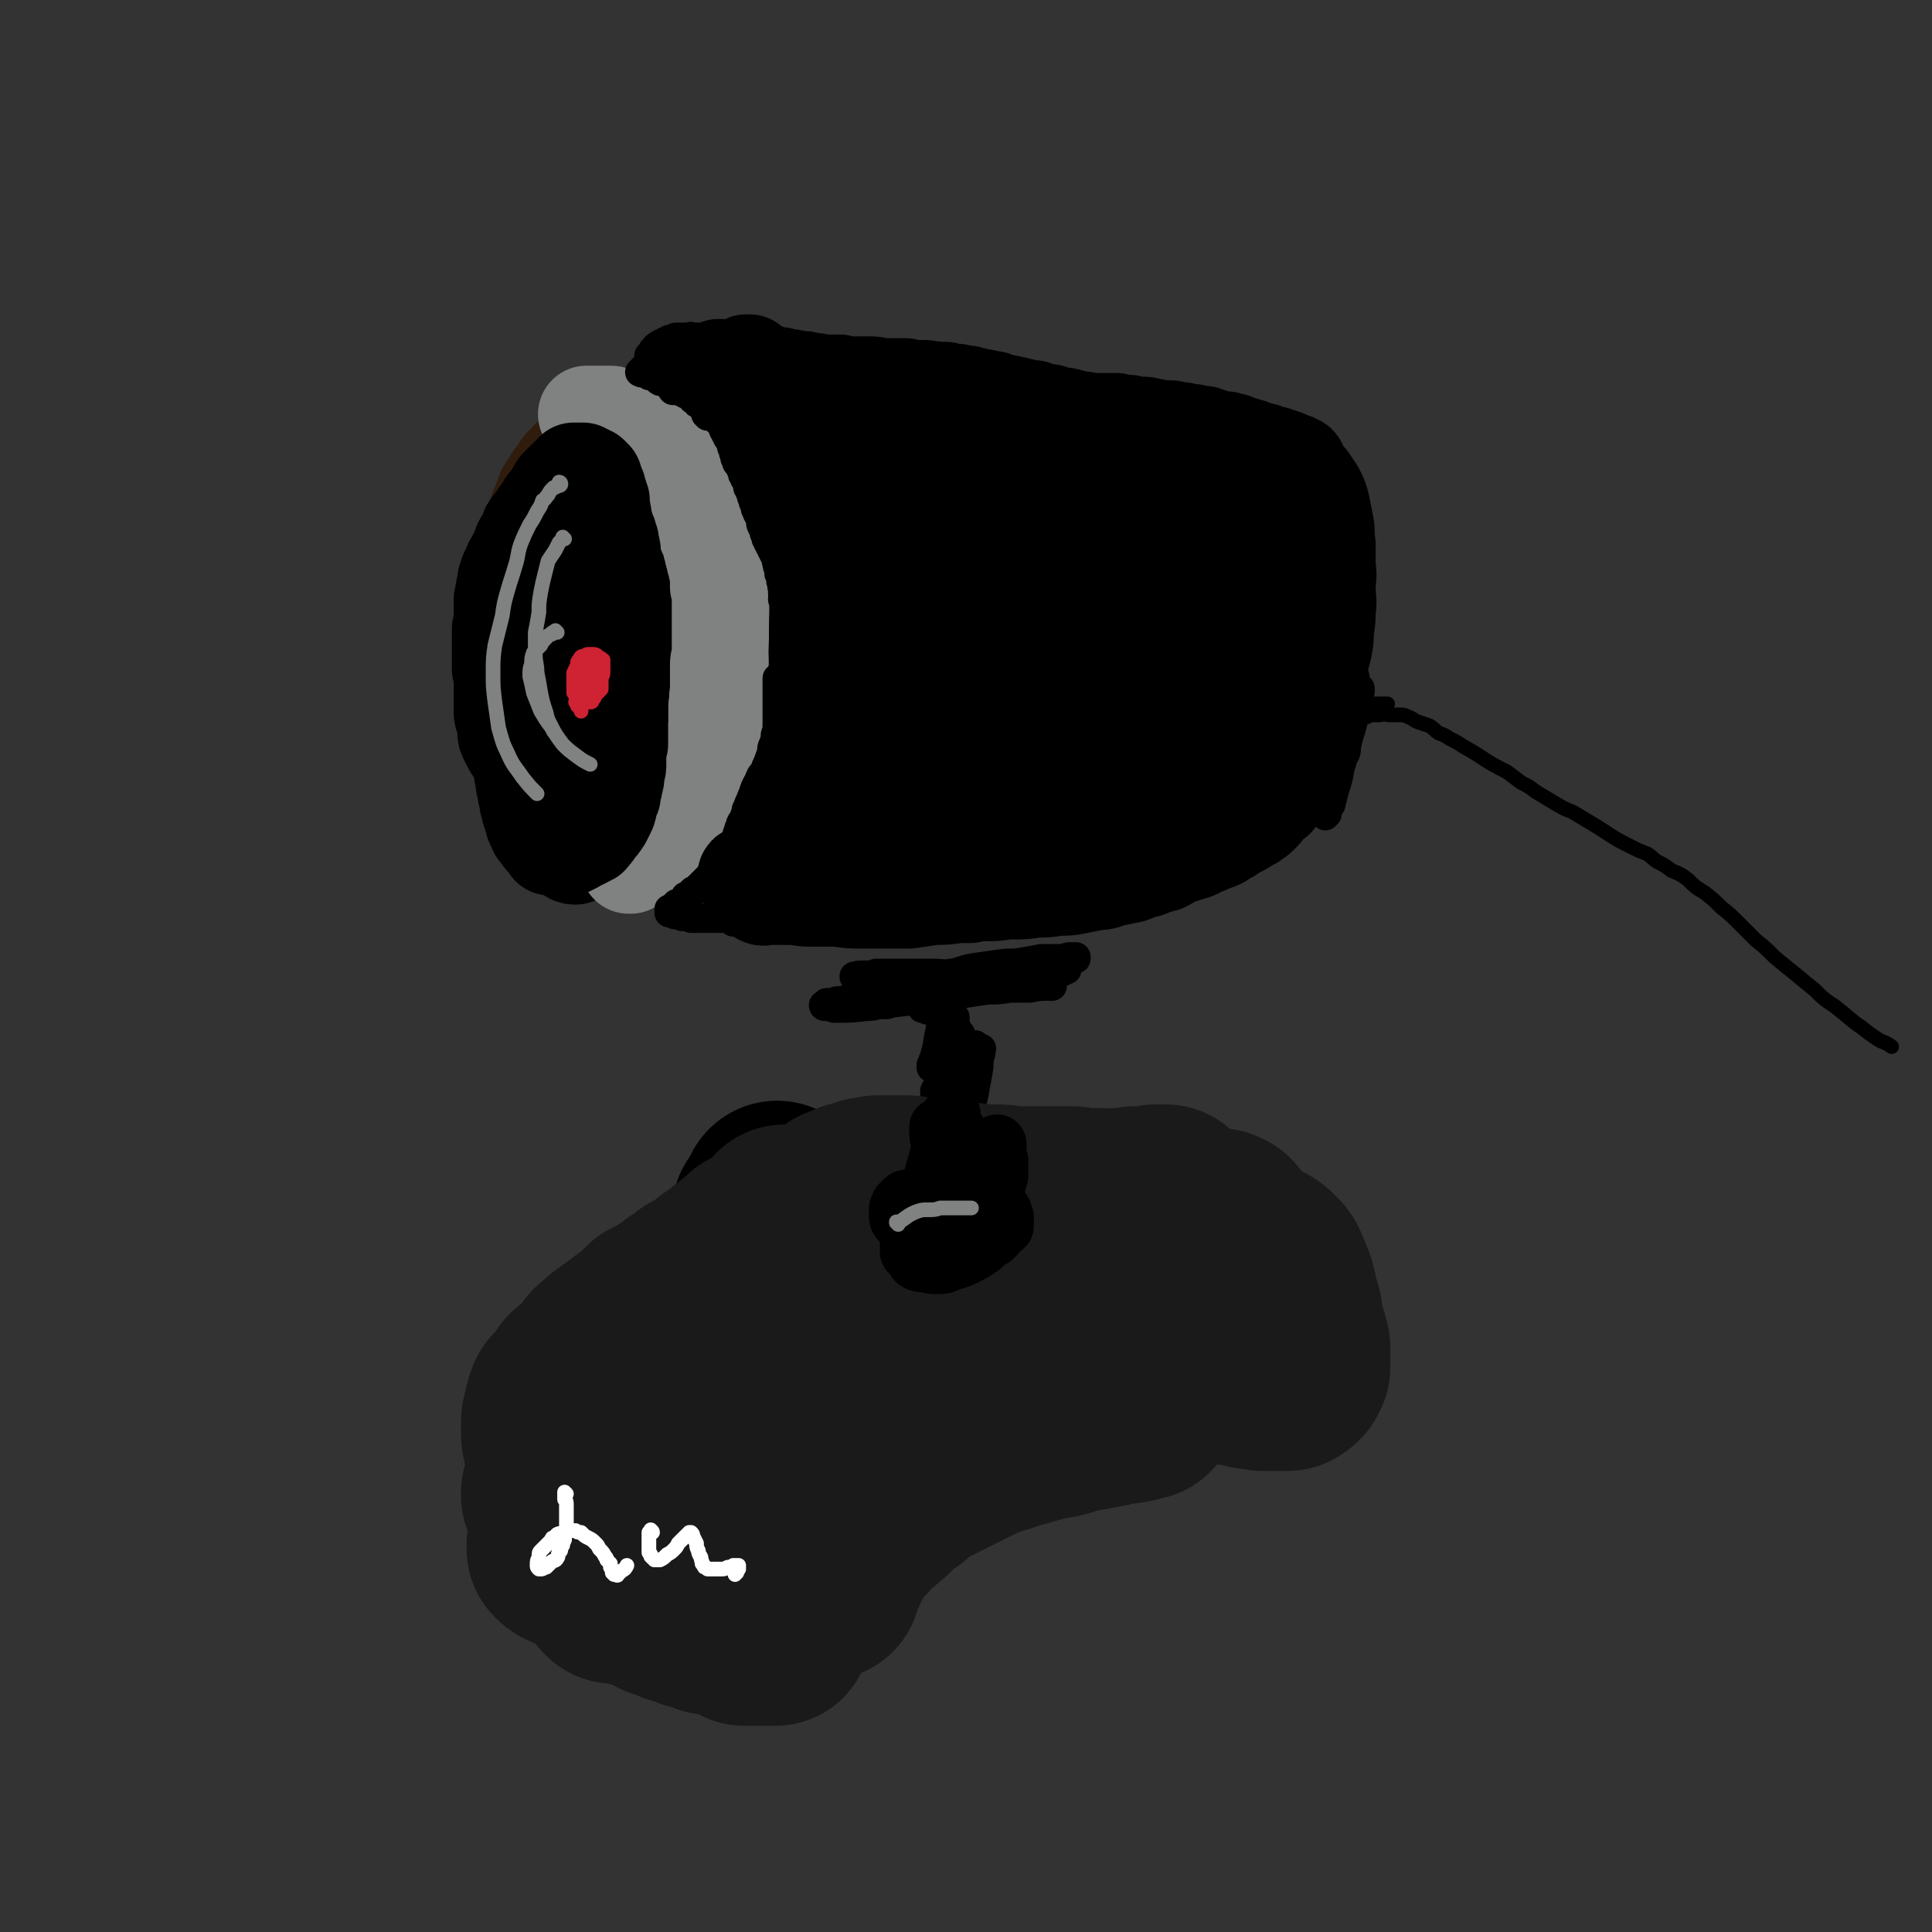 <svg viewBox='0 0 1054 1054' version='1.1' xmlns='http://www.w3.org/2000/svg' xmlns:xlink='http://www.w3.org/1999/xlink'><rect x="0" y="0" width="1054" height="1054" fill="#333333" stroke="none"/><g fill='none' stroke='rgb(48,28,12)' stroke-width='8' stroke-linecap='round' stroke-linejoin='round'><path d='M315,252c0,-1 -1,-1 -1,-1 0,0 0,0 0,0 -1,2 -1,1 -2,3 -1,1 -1,1 -2,3 -3,6 -3,6 -5,12 -2,4 -1,4 -2,9 -1,5 -1,5 -2,10 -1,6 -1,6 -2,11 -1,6 -1,6 -1,12 0,6 0,6 0,12 -1,6 -1,6 -1,12 0,4 0,4 0,8 0,4 0,4 0,7 0,3 0,3 0,6 1,2 1,2 1,4 0,1 0,1 0,1 0,1 0,1 0,1 0,1 0,1 0,1 0,0 0,0 0,0 1,0 1,0 1,0 0,-1 0,-1 0,-2 '/><path d='M318,255c0,0 -1,-1 -1,-1 0,0 0,0 0,1 0,0 0,0 0,0 0,0 0,0 0,0 -1,1 -1,1 -1,1 -1,1 -1,1 -2,2 0,1 -1,1 -1,2 -2,1 -2,1 -2,3 -1,1 -1,1 -2,3 -1,2 -1,2 -2,4 -1,2 -1,2 -2,3 -1,2 -1,2 -1,4 -1,2 -1,2 -2,4 -1,1 -1,1 -2,3 0,2 0,2 -1,4 0,1 -1,1 -1,2 -1,2 -1,2 -2,4 0,3 0,3 -1,5 -1,3 -1,3 -1,5 -1,3 -1,3 -1,5 -1,3 -1,3 -2,6 0,3 0,3 0,6 0,3 0,3 0,6 -1,2 -1,2 -1,5 0,3 0,3 0,6 0,3 0,3 0,6 0,4 0,4 0,7 0,4 0,4 0,7 1,4 1,4 1,8 1,4 1,4 1,8 1,4 1,4 1,9 1,4 1,4 2,8 0,5 0,5 0,9 1,5 1,5 1,9 1,4 1,4 1,8 1,4 1,4 2,7 1,4 1,4 2,7 1,3 0,3 1,6 0,3 0,3 2,6 1,4 1,4 3,7 2,4 2,4 4,8 2,3 2,3 5,6 2,3 2,3 5,5 2,2 2,2 5,3 2,1 2,1 5,2 2,0 2,0 4,0 3,0 3,0 6,-1 2,-1 2,-2 5,-4 2,-3 2,-3 4,-6 2,-4 2,-4 4,-8 1,-4 2,-4 3,-8 1,-5 1,-5 1,-9 1,-6 1,-6 2,-11 1,-6 1,-6 2,-13 1,-7 1,-7 2,-14 0,-7 1,-7 1,-15 1,-6 1,-6 1,-13 0,-7 0,-7 1,-13 0,-6 0,-6 0,-11 0,-5 0,-5 1,-11 0,-6 0,-6 -1,-11 0,-6 0,-6 0,-11 0,-5 -1,-5 -1,-11 -1,-5 -1,-5 -2,-10 0,-5 0,-5 -1,-10 -1,-4 -1,-4 -2,-9 -1,-5 -1,-5 -1,-9 -1,-4 -1,-4 -2,-7 0,-3 0,-4 -1,-7 -1,-2 -1,-2 -2,-5 -2,-2 -2,-2 -3,-4 -2,-3 -1,-3 -3,-6 -2,-2 -2,-2 -4,-4 -2,-2 -2,-2 -4,-4 -2,-1 -2,-1 -4,-2 -3,-2 -3,-2 -6,-3 -2,-1 -2,-1 -5,-1 -3,-1 -3,-1 -6,-1 -3,0 -4,0 -7,0 -3,1 -3,1 -6,2 -4,2 -4,2 -7,5 -3,3 -3,3 -6,6 -4,4 -4,4 -7,8 -3,5 -4,5 -6,9 -4,6 -4,6 -6,12 -3,7 -3,7 -5,14 -2,8 -2,8 -3,16 -2,10 -2,10 -2,19 -1,10 -1,10 -2,21 0,11 0,11 0,23 0,12 0,12 2,24 1,12 1,12 4,24 2,11 2,11 6,21 2,9 3,9 7,17 3,7 3,7 7,14 2,5 2,5 5,11 2,4 2,4 5,8 2,3 2,3 5,5 2,1 2,1 4,2 2,1 2,1 4,1 3,-1 4,-1 6,-3 4,-3 4,-4 7,-8 4,-4 4,-5 7,-10 4,-6 4,-6 7,-13 4,-7 4,-7 7,-14 3,-9 3,-9 5,-17 3,-10 3,-10 5,-19 2,-10 1,-10 3,-20 1,-10 1,-10 2,-20 1,-10 1,-10 2,-19 0,-9 0,-9 0,-17 0,-9 0,-9 0,-17 0,-7 0,-7 -1,-15 -1,-7 -2,-6 -3,-13 -2,-7 -1,-8 -2,-15 -2,-6 -2,-6 -4,-12 -3,-6 -3,-6 -6,-11 -3,-5 -3,-6 -6,-11 -3,-5 -3,-5 -6,-9 -3,-3 -4,-3 -7,-5 -4,-1 -4,-1 -7,-2 -3,0 -4,-1 -7,0 -3,1 -4,2 -7,5 -4,4 -4,4 -7,9 -4,6 -4,6 -6,13 -4,8 -3,8 -5,16 -3,11 -3,11 -5,22 -2,7 -2,7 -3,15 '/></g>
<g fill='none' stroke='rgb(0,0,0)' stroke-width='53' stroke-linecap='round' stroke-linejoin='round'><path d='M317,297c0,0 -1,-1 -1,-1 0,0 1,0 1,0 -1,1 -1,1 -2,1 -1,0 -1,0 -2,1 -2,0 -2,1 -3,1 -1,1 -1,1 -1,1 -1,1 -1,1 -2,1 0,0 0,0 -1,1 '/><path d='M294,306c0,0 -1,0 -1,-1 0,0 1,1 1,1 0,0 -1,0 -1,0 0,0 0,0 0,0 -2,3 -2,3 -3,6 -1,7 -1,7 -2,14 -1,6 -1,7 -1,14 0,8 0,8 0,17 1,9 1,9 1,19 1,11 1,11 3,21 1,12 1,12 3,23 2,10 2,11 4,20 2,7 2,7 5,14 1,3 2,3 4,7 1,2 2,2 3,3 1,1 0,2 1,2 1,1 2,1 3,1 2,-1 2,-2 4,-4 3,-6 3,-6 4,-12 2,-6 1,-7 3,-13 1,-7 2,-7 3,-15 1,-8 1,-8 1,-16 0,-10 0,-10 1,-19 0,-11 0,-11 -1,-22 0,-12 0,-12 -1,-23 -1,-11 -1,-11 -1,-23 -1,-10 0,-10 -2,-20 0,-7 -1,-7 -3,-14 -1,-4 0,-4 -2,-8 0,-3 -1,-3 -2,-6 -1,-1 -1,-2 -2,-3 -1,-1 -2,-1 -3,-1 -2,1 -3,0 -4,2 -3,3 -3,3 -5,7 -2,6 -2,6 -3,12 -2,8 -2,8 -3,17 -2,10 -2,10 -3,21 0,13 0,13 0,26 0,15 -1,15 0,29 1,14 2,15 4,28 2,11 2,11 5,21 2,7 3,7 6,12 3,5 3,5 7,9 2,2 2,3 5,4 2,1 2,1 4,0 3,-1 3,-1 5,-3 4,-4 4,-4 7,-9 3,-6 3,-6 5,-12 3,-8 3,-8 4,-16 2,-8 2,-8 4,-17 1,-9 1,-9 2,-19 0,-11 0,-11 1,-22 0,-12 0,-12 0,-24 1,-13 1,-13 0,-26 -1,-11 -1,-11 -2,-22 -1,-7 -1,-8 -3,-15 -1,-5 -1,-5 -3,-10 -2,-3 -2,-3 -5,-5 -2,-2 -2,-2 -5,-2 -3,0 -3,-1 -6,0 -5,3 -5,4 -9,8 -5,6 -5,6 -8,12 -4,8 -4,8 -7,16 -4,10 -4,10 -6,21 -3,12 -3,12 -5,24 -1,13 -1,13 -2,26 0,11 -1,11 0,23 0,8 0,9 2,17 1,6 1,6 4,13 1,4 1,4 4,8 1,1 1,1 3,2 2,1 2,1 3,1 2,0 3,1 4,-1 4,-2 4,-3 6,-6 3,-6 3,-6 6,-12 3,-6 3,-6 5,-13 3,-7 3,-7 4,-15 2,-8 2,-8 2,-15 1,-9 1,-9 1,-17 1,-10 1,-10 2,-19 0,-9 0,-9 -1,-18 0,-8 -1,-8 -2,-15 -1,-5 0,-5 -2,-9 -1,-2 -1,-2 -3,-3 -2,-1 -2,-2 -4,-1 -4,1 -5,1 -8,4 -4,5 -4,5 -7,11 -4,8 -4,8 -7,15 -4,9 -4,9 -6,19 -3,10 -3,10 -5,20 -2,11 -2,11 -3,22 -1,10 -1,10 -1,19 0,7 -1,7 0,15 0,4 0,4 2,8 0,3 0,3 2,6 1,1 0,2 2,3 1,1 2,0 3,0 '/></g>
<g fill='none' stroke='rgb(128,130,130)' stroke-width='53' stroke-linecap='round' stroke-linejoin='round'><path d='M321,227c0,0 -1,-1 -1,-1 0,0 0,0 0,0 0,0 0,0 0,0 1,0 1,0 1,0 1,0 1,0 2,0 1,0 1,0 2,0 2,0 2,0 4,0 2,0 2,0 4,0 1,0 1,0 2,1 1,0 1,0 2,0 2,1 2,1 4,2 2,0 2,0 3,1 1,0 1,1 2,1 2,1 2,1 4,2 1,1 1,1 2,2 2,1 2,1 3,2 2,1 2,1 3,2 1,1 1,1 3,2 1,0 0,0 1,1 1,1 1,0 2,1 1,1 1,1 1,1 1,1 1,1 2,2 1,1 1,2 2,3 1,2 1,2 3,3 1,2 1,2 2,4 1,2 1,2 2,4 0,2 0,2 0,5 1,2 1,2 2,4 1,2 0,2 1,4 1,2 1,2 1,3 1,2 1,2 2,4 0,1 0,2 1,3 0,2 1,2 1,4 1,1 1,1 1,2 0,1 0,1 1,2 1,2 1,2 2,5 0,1 0,1 0,2 1,1 1,1 1,2 0,1 0,1 0,2 1,2 1,2 1,4 1,2 1,2 1,4 1,2 1,2 1,4 0,3 0,3 0,6 1,1 1,1 1,3 0,3 0,3 0,5 0,2 0,2 0,4 0,2 0,2 0,4 0,2 0,2 0,4 0,1 0,1 0,3 0,2 0,2 0,4 0,2 0,2 0,5 0,1 0,1 0,3 0,2 0,2 0,4 -1,2 -1,2 -1,4 0,3 0,3 0,5 0,3 0,3 0,5 0,2 0,2 0,4 0,1 0,1 0,1 -1,3 0,3 0,5 -1,2 -1,2 -1,5 0,2 0,2 0,4 0,2 0,2 0,3 0,2 0,2 0,4 0,1 -1,1 -1,2 0,2 0,2 0,3 0,1 0,1 -1,2 0,2 0,2 -1,4 0,2 0,2 -1,3 0,2 0,2 -1,4 0,1 0,1 -1,3 0,1 0,1 -1,2 0,1 0,1 -1,2 0,0 0,0 0,1 -1,1 -1,1 -1,2 -1,1 -1,1 -1,2 -1,1 -1,1 -2,3 0,1 -1,1 -1,2 -1,1 -1,1 -2,2 -1,1 -1,1 -2,2 0,0 0,0 0,1 -1,1 -1,1 -2,2 -1,1 -1,1 -1,1 -1,1 -1,1 -2,2 0,1 0,1 -1,1 0,1 0,1 -1,2 0,1 0,1 -1,1 0,1 0,1 -1,2 0,0 0,0 -1,1 0,1 0,1 0,1 -1,1 -1,1 -1,2 -1,0 -1,0 -1,1 -1,1 -1,1 -1,1 -1,1 -1,1 -1,2 0,0 0,0 -1,1 0,1 0,1 -1,1 0,1 0,1 -1,2 -1,0 -1,0 -1,1 -1,0 -1,1 -2,1 0,1 0,1 -1,1 0,1 -1,1 -1,1 -1,1 -1,1 -1,1 -1,1 -1,1 -2,1 0,1 0,1 -1,1 -1,0 -1,0 -1,1 -1,0 -1,0 -1,1 -1,0 -1,0 -1,0 -1,0 -1,0 -1,1 0,0 0,0 -1,0 0,0 0,0 0,0 '/></g>
<g fill='none' stroke='rgb(0,0,0)' stroke-width='53' stroke-linecap='round' stroke-linejoin='round'><path d='M302,378c0,0 -1,-1 -1,-1 0,0 0,0 0,1 1,2 0,2 1,4 1,6 2,6 4,12 0,3 0,3 1,6 0,2 1,2 2,4 0,1 0,1 1,2 0,0 0,0 1,1 0,0 0,0 0,0 1,1 1,1 2,1 2,-1 3,-1 4,-2 3,-2 3,-3 5,-6 2,-3 2,-3 3,-6 1,-4 1,-4 2,-8 1,-4 1,-4 1,-8 0,-4 0,-4 1,-9 0,-5 0,-5 0,-11 0,-5 0,-5 0,-10 -1,-4 -1,-4 -1,-8 0,-4 0,-4 0,-8 -1,-3 -1,-3 -1,-6 -1,-3 -1,-3 -2,-5 -1,-2 0,-3 -1,-5 -1,-2 -2,-2 -3,-4 -1,-2 -1,-2 -2,-4 0,-2 -1,-2 -1,-4 -1,-1 -1,-1 -2,-3 -1,-3 0,-3 -1,-5 -1,-1 -1,-1 -1,-3 0,-1 0,-1 -1,-2 0,0 0,0 0,-1 0,-1 0,-1 -1,-1 0,-1 0,-1 0,-2 0,0 0,0 0,-1 -1,-1 -1,-1 -1,-1 0,-1 0,-1 0,-2 -1,0 -1,0 -1,-1 -1,-1 -1,-1 -1,-1 0,-1 -1,-1 -1,-2 0,0 0,0 -1,-1 0,0 0,0 0,-1 0,0 0,0 -1,0 0,-1 0,-1 0,-1 -1,-1 -1,-1 -1,-1 0,0 0,0 0,0 -1,0 -1,0 -1,-1 0,0 0,0 0,0 -1,0 -1,0 -1,0 0,0 0,0 -1,0 0,0 0,0 -1,0 0,0 0,0 0,0 -1,1 -1,1 -1,1 -1,1 -1,1 -1,1 -1,1 -1,1 -1,1 -1,1 -1,1 -2,2 -1,1 -1,1 -2,2 -1,2 -1,2 -2,4 -1,1 -2,1 -3,3 -1,1 0,2 -1,3 -1,3 -2,3 -3,5 -1,2 -1,2 -1,4 -1,1 -1,1 -2,3 -1,2 -1,2 -2,4 -1,1 -1,1 -1,3 -1,1 -1,1 -2,3 0,1 0,1 -1,3 0,1 0,1 0,3 -1,2 -1,2 -1,4 -1,2 0,2 -1,4 0,3 0,3 0,5 0,3 0,3 0,5 0,3 0,3 -1,6 0,2 0,2 0,5 0,3 0,3 0,5 0,3 0,3 0,6 0,3 0,3 0,6 1,3 1,3 1,5 0,3 0,3 0,5 0,2 0,2 0,4 0,2 0,2 0,5 0,2 0,2 0,4 0,2 0,2 1,4 0,1 0,1 1,3 0,2 0,2 0,4 0,2 0,2 1,4 1,2 1,2 2,4 1,2 2,2 3,4 1,2 1,2 2,4 1,2 1,2 2,4 2,3 2,2 3,4 1,1 1,2 2,3 1,1 1,1 2,3 1,1 1,0 1,1 1,1 1,1 1,1 0,1 0,1 1,1 0,1 0,1 1,1 0,0 0,0 1,1 0,0 0,0 1,0 0,0 0,0 0,0 1,0 1,0 1,0 1,0 1,0 1,0 1,0 1,0 1,0 1,0 1,0 2,0 0,0 0,0 1,0 0,-1 1,-1 1,-1 1,0 1,0 1,-1 1,0 2,0 2,-1 2,-2 3,-2 4,-4 2,-1 1,-2 3,-3 2,-3 2,-2 3,-5 2,-2 1,-2 3,-5 1,-3 2,-3 3,-6 1,-2 1,-3 2,-6 1,-3 1,-3 2,-6 2,-4 2,-4 3,-7 0,-3 0,-3 1,-6 0,-2 0,-2 1,-5 1,-3 1,-3 1,-6 1,-3 1,-3 1,-6 1,-4 0,-4 1,-7 0,-4 0,-4 1,-7 0,-4 0,-4 -1,-8 0,-4 0,-4 0,-8 -1,-4 0,-4 -1,-8 0,-4 0,-4 -1,-8 0,-4 0,-4 0,-7 -1,-4 -1,-4 -1,-7 0,-2 0,-2 0,-5 0,-1 0,-2 -1,-3 0,-2 0,-2 0,-3 -1,-2 -1,-2 -1,-3 0,-1 -1,-1 -1,-2 0,-1 0,-1 -1,-2 0,-1 0,-1 0,-2 -1,-2 -1,-2 -1,-4 0,-2 0,-2 -1,-4 0,-1 0,-1 0,-3 0,-1 0,-1 0,-2 -1,-1 -1,-1 -1,-2 0,-1 0,-1 0,-1 -1,-1 -1,-1 -1,-2 0,0 0,0 0,-1 0,-1 0,-1 -1,-1 0,-1 0,-1 0,-2 0,0 0,0 -1,-1 0,-1 0,-1 0,-1 0,-1 0,-1 0,-1 -1,0 -1,0 -1,-1 0,0 0,0 0,0 -1,-1 -1,-1 -1,-1 0,0 0,0 -1,0 0,0 0,0 -1,-1 0,0 0,0 -1,0 0,0 0,0 -1,-1 0,0 0,0 0,0 -1,0 -1,0 -1,0 -1,0 -1,0 -1,0 -1,0 -1,0 -1,0 -1,0 -1,0 -1,0 0,0 -1,0 -1,0 -1,1 -1,1 -1,2 -1,0 -1,0 -2,1 -1,1 -1,1 -1,1 -1,1 -1,1 -2,2 -1,1 -1,1 -2,2 -1,1 -1,1 -2,3 0,1 -1,1 -1,2 -2,2 -1,2 -2,3 -1,1 -1,1 -2,2 -1,2 -1,2 -2,4 0,1 0,1 -1,3 -1,1 -1,1 -1,3 -1,2 -1,1 -2,3 0,2 0,2 -1,5 0,2 0,2 -1,4 0,2 0,2 -1,4 0,2 0,2 -1,4 0,2 0,2 0,4 -1,2 -1,2 -1,5 0,2 0,2 -1,4 0,2 0,2 0,4 -1,2 -1,2 -1,5 -1,2 -1,2 -1,4 0,2 0,2 0,4 -1,2 -1,2 -1,4 -1,2 -1,2 -1,4 0,3 0,3 0,5 -1,2 -1,2 -1,4 0,3 0,3 0,5 0,3 0,3 0,5 0,3 0,3 0,6 0,2 0,2 0,5 0,2 0,2 0,5 1,2 0,2 1,4 0,2 0,2 0,4 0,3 0,3 1,5 0,2 0,2 0,5 0,2 0,2 0,4 0,2 0,2 0,5 0,1 0,1 0,3 1,2 1,2 1,4 0,2 0,2 0,4 1,2 1,2 1,3 0,2 0,2 0,3 1,2 1,2 1,3 0,2 0,2 0,3 1,1 0,1 1,3 0,1 0,1 0,2 1,1 1,1 1,2 0,1 0,1 0,3 1,1 0,1 1,2 0,1 0,1 0,2 1,1 1,1 1,1 0,1 0,1 0,2 0,0 1,0 1,1 0,1 0,1 0,2 0,1 0,1 1,2 0,1 0,0 1,1 0,1 0,1 0,2 1,0 1,0 1,1 1,1 1,1 1,1 1,1 1,1 1,2 0,0 0,0 1,1 0,0 0,0 1,1 0,0 0,0 1,1 0,0 0,0 1,1 0,0 0,0 0,1 1,0 1,0 2,0 0,0 0,0 1,0 1,0 1,0 1,0 1,0 1,0 2,0 1,0 1,1 2,0 1,0 1,0 2,0 0,0 1,0 1,0 1,-1 1,-1 2,-1 1,-1 1,-1 1,-1 1,0 1,0 2,-1 1,0 1,0 2,-1 1,0 1,0 2,-1 1,-1 2,0 2,-1 2,-2 2,-2 3,-4 2,-2 2,-2 4,-5 1,-2 1,-2 2,-4 1,-2 1,-2 1,-4 1,-2 1,-3 2,-5 0,-3 1,-3 1,-6 1,-3 1,-3 1,-6 1,-3 1,-3 1,-6 0,-3 0,-3 0,-6 0,-2 0,-2 1,-4 0,-3 0,-3 0,-6 0,-2 0,-2 0,-5 0,-3 0,-3 0,-6 0,-4 0,-4 0,-7 -1,-4 -1,-4 -1,-7 0,-3 0,-3 0,-7 -1,-3 -1,-3 -1,-7 0,-4 0,-4 0,-7 0,-4 0,-4 -1,-7 0,-3 0,-3 0,-6 0,-2 0,-2 -1,-5 0,-3 0,-3 0,-5 -1,-3 0,-3 -1,-6 -1,-2 -1,-2 -1,-4 -1,-3 -1,-3 -2,-6 0,-3 0,-3 -1,-6 -1,-4 -1,-4 -2,-8 '/><path d='M408,209c0,0 -1,0 -1,-1 0,0 0,1 0,1 0,0 0,0 0,0 0,0 0,0 0,0 0,0 0,0 0,0 0,0 0,0 0,0 0,0 0,0 0,0 0,0 0,0 0,0 -1,0 -1,0 -1,0 0,0 0,0 0,0 0,0 0,0 0,0 0,0 0,0 0,0 0,0 0,0 0,-1 -1,0 0,1 0,1 0,0 0,0 0,0 0,0 0,-1 0,-1 -1,0 0,1 0,1 0,1 0,1 1,1 0,1 0,1 0,1 1,1 0,1 1,2 0,1 0,1 1,2 0,2 0,2 1,3 1,2 2,1 3,3 0,1 0,1 1,3 0,1 0,1 1,3 1,1 1,1 2,2 1,2 1,2 2,4 0,1 0,1 1,2 0,2 0,2 1,4 1,1 1,1 2,3 1,1 1,1 2,3 1,1 1,1 1,2 1,1 1,1 2,3 1,1 1,1 2,2 1,1 0,2 1,3 0,1 0,1 1,2 1,2 1,2 2,4 0,1 0,1 0,2 1,2 1,2 1,4 1,1 1,0 1,1 1,2 0,2 1,3 0,1 1,1 1,2 1,2 1,2 2,3 0,1 0,1 1,2 0,2 0,2 1,3 0,2 0,2 1,4 0,2 0,2 1,4 1,1 1,1 1,3 1,2 1,2 1,4 0,2 1,2 1,5 0,2 0,2 0,4 1,2 1,2 1,4 0,2 0,2 0,4 0,2 0,2 1,5 0,2 0,2 0,5 0,2 0,2 1,4 0,2 0,2 0,4 0,2 0,2 1,4 0,2 0,2 0,4 0,2 0,2 0,3 0,3 1,3 1,5 0,3 0,3 0,6 -1,3 -1,3 -1,6 0,2 0,2 0,5 0,3 0,3 0,6 0,2 -1,2 -1,5 0,3 -1,3 -1,6 0,3 0,3 0,6 0,3 0,3 -1,6 0,3 0,3 -1,6 0,2 0,2 -1,5 0,3 0,3 0,5 0,2 -1,2 -1,5 -1,2 -1,2 -1,3 -1,2 -1,2 -2,3 0,2 0,2 -1,3 0,1 0,1 -1,2 -1,1 -1,1 -1,2 -1,1 -1,1 -2,2 -1,1 -1,1 -1,1 -1,1 -1,1 -2,2 0,1 0,1 -1,2 -1,0 -1,0 -1,1 -1,1 0,1 -1,1 0,1 0,1 -1,2 0,0 0,0 0,1 0,0 0,0 -1,0 0,0 0,0 0,0 0,-1 0,-1 0,-2 '/><path d='M409,199c0,-1 -1,-1 -1,-1 0,0 1,0 1,0 -1,0 -1,0 -1,0 0,0 0,0 0,0 -1,0 -1,0 -1,0 0,0 0,0 0,0 1,0 0,0 0,0 0,0 0,0 0,0 0,1 0,1 0,1 0,0 0,0 0,0 0,1 1,0 1,1 0,0 0,0 0,0 1,1 1,0 2,1 1,0 1,0 2,1 2,0 2,0 4,1 2,0 2,0 4,1 3,1 3,1 6,1 3,1 3,1 5,1 2,1 2,0 5,1 3,0 3,0 6,1 3,0 3,0 6,1 2,0 2,0 5,0 2,0 2,0 5,0 3,1 3,1 5,1 3,0 3,0 6,0 3,0 3,0 5,0 3,0 3,0 6,1 3,0 3,0 6,0 2,0 2,0 4,0 2,0 2,0 4,0 3,1 3,1 6,1 3,0 3,0 5,0 3,1 3,0 6,1 2,0 2,0 5,0 3,1 3,1 5,1 2,0 2,0 3,1 2,0 2,0 4,0 2,1 2,1 4,1 3,1 3,1 5,1 3,1 3,1 5,1 3,1 3,1 5,2 3,0 3,0 6,1 3,0 3,1 5,1 3,1 3,1 6,1 3,1 3,1 6,2 3,0 3,0 5,1 3,1 3,1 6,1 4,1 4,1 7,2 3,0 3,0 7,1 3,0 3,0 7,0 3,0 3,0 7,0 3,1 3,1 7,1 2,1 2,1 4,1 2,0 2,0 3,0 3,0 2,0 5,1 2,0 2,0 5,1 3,0 3,0 6,0 3,1 3,1 6,1 3,1 3,1 6,1 3,1 3,1 6,1 3,1 3,1 5,2 4,1 4,1 7,1 2,1 2,1 4,1 2,1 2,1 5,2 2,0 2,1 4,1 2,1 2,1 4,2 3,0 3,0 5,1 2,1 2,1 4,1 1,1 1,1 3,1 2,1 2,1 3,1 1,1 1,1 2,1 1,1 1,1 1,1 1,0 1,0 1,0 0,0 0,0 1,0 0,1 0,1 1,1 0,0 0,0 1,0 0,0 0,1 0,1 0,0 0,0 0,0 0,0 0,0 0,0 1,0 0,-1 0,-1 0,0 0,0 0,1 0,0 0,0 0,0 1,0 0,-1 0,-1 0,0 0,0 0,1 0,0 0,0 0,0 1,0 0,-1 0,-1 0,0 0,0 0,1 0,0 0,0 0,0 1,0 0,-1 0,-1 0,0 0,0 0,1 0,0 0,0 0,0 1,0 0,-1 0,-1 0,0 0,0 0,1 0,0 0,0 0,0 0,0 0,0 0,0 0,0 0,0 0,0 0,0 0,0 0,0 0,0 0,0 0,0 0,0 0,0 -1,0 0,0 0,0 0,0 '/><path d='M612,245c0,0 0,0 -1,-1 0,0 1,1 1,1 1,0 1,-1 2,-1 2,0 2,-1 4,-1 1,-1 1,-1 3,-1 2,-1 2,-1 4,-1 2,0 2,0 4,-1 3,0 3,0 5,0 3,0 3,0 7,0 3,0 3,0 7,0 3,0 3,0 7,0 4,1 4,1 8,2 4,0 4,1 8,2 4,1 4,1 8,2 5,1 5,0 9,2 4,1 4,1 8,3 3,1 3,1 7,3 3,2 3,2 6,4 2,2 2,2 5,4 2,3 2,3 4,6 2,4 2,4 3,8 1,5 1,5 2,10 1,5 0,5 1,11 0,6 0,6 0,12 1,6 0,6 0,12 0,6 1,6 0,12 0,5 0,5 -1,11 0,5 0,5 -1,10 -1,4 -1,4 -3,8 -1,3 -1,3 -2,6 '/><path d='M408,481c0,-1 -1,-1 -1,-1 0,0 0,0 0,0 0,0 0,0 0,0 0,0 0,0 0,0 0,0 0,0 0,0 0,0 0,0 0,-1 0,0 0,0 0,0 0,0 0,0 0,0 0,-1 0,-1 0,-1 0,0 0,0 0,0 0,-1 0,-1 1,-1 2,0 2,0 4,0 3,0 3,-1 6,0 4,0 4,1 7,2 5,1 5,2 10,3 5,1 5,1 11,3 5,1 5,1 11,2 5,2 5,1 10,2 4,1 4,1 8,1 4,1 4,1 7,1 2,0 2,0 4,0 2,0 2,0 4,0 0,0 0,0 1,0 0,0 0,0 1,0 0,0 0,0 1,0 0,0 0,0 0,0 0,0 0,0 0,0 -1,-1 -1,-1 -2,-2 -2,-1 -2,-1 -4,-1 -4,-1 -4,-1 -7,-2 -5,-1 -5,-1 -10,-1 -4,0 -4,0 -8,0 -5,0 -5,0 -9,0 -4,0 -4,0 -8,0 -4,0 -4,0 -8,0 -4,1 -4,1 -8,1 -3,1 -3,1 -6,2 -1,0 -1,0 -3,1 -1,0 -1,0 -2,0 -1,0 -1,0 -1,0 -1,1 -1,0 -1,0 0,0 0,0 -1,0 0,0 0,0 0,0 1,0 1,0 2,0 3,0 3,0 6,0 6,0 6,0 11,0 5,1 5,1 11,1 6,0 6,0 12,0 7,1 7,1 13,1 7,0 7,0 13,0 7,0 7,0 13,0 7,-1 7,-1 13,-2 7,0 7,0 13,-1 4,0 4,0 7,0 5,-1 5,-1 10,-1 7,0 7,-1 14,-1 6,0 6,0 12,-1 6,0 6,0 12,-1 6,0 6,0 11,-1 5,-1 5,-1 10,-2 5,0 5,-1 9,-2 5,-1 5,-1 10,-2 5,-2 5,-2 9,-3 5,-2 5,-2 9,-3 4,-2 3,-2 7,-4 4,-1 4,-1 7,-2 4,-1 3,-1 7,-3 3,-1 3,-1 5,-2 3,-1 3,-1 5,-2 2,-2 2,-2 5,-3 1,-2 2,-1 3,-2 3,-2 3,-1 5,-3 2,-1 2,-1 4,-2 2,-2 2,-1 4,-3 1,-1 1,-1 2,-2 '/><path d='M696,436c0,-1 -1,-1 -1,-1 1,-2 1,-2 3,-5 1,0 1,0 1,-1 '/><path d='M721,374c0,0 -1,-1 -1,-1 0,0 1,1 1,1 0,0 0,-1 0,-1 -1,0 -1,0 -1,0 0,0 0,0 -1,-1 -1,-1 0,-1 -2,-3 -1,-1 -1,-1 -3,-2 -2,-1 -2,-1 -5,-1 -3,1 -3,1 -6,2 -4,2 -4,2 -7,5 -4,3 -5,3 -8,7 -4,4 -4,4 -7,9 -7,8 -7,8 -12,17 -4,8 -4,8 -7,16 -2,4 -2,5 -4,9 -2,4 -2,4 -4,8 '/><path d='M526,370c0,0 -1,-1 -1,-1 0,0 1,1 1,1 -4,-4 -4,-4 -7,-8 -8,-10 -8,-9 -15,-19 -4,-5 -4,-5 -7,-10 -2,-4 -2,-4 -5,-8 -1,-2 -1,-2 -2,-4 0,-1 -1,-1 -1,-1 -1,0 -1,0 -1,0 -1,0 -1,-1 -1,0 -1,3 -1,3 -1,6 -1,7 -1,7 -1,14 1,8 2,7 4,15 2,9 1,9 3,18 3,10 3,10 5,20 3,10 3,10 5,20 3,8 3,8 6,16 2,6 3,6 4,13 2,5 1,5 2,11 '/></g>
<g fill='none' stroke='rgb(0,0,0)' stroke-width='105' stroke-linecap='round' stroke-linejoin='round'><path d='M515,367c0,0 -1,-1 -1,-1 0,0 0,0 0,0 -1,-1 -1,-1 -1,-2 -1,0 -1,0 -1,0 0,0 0,0 0,-1 0,0 0,0 -1,0 0,0 0,0 0,0 0,1 0,2 0,3 2,3 2,3 4,6 1,4 0,4 2,7 1,3 1,3 3,6 1,2 1,2 3,4 1,1 1,1 2,1 1,1 1,1 1,1 1,0 1,0 1,0 2,-1 3,-1 4,-2 2,-3 2,-4 3,-7 1,-5 1,-5 2,-11 1,-6 0,-6 1,-12 0,-7 0,-7 -1,-13 -1,-10 -2,-10 -5,-20 -2,-6 -1,-6 -4,-12 -3,-5 -3,-5 -7,-10 -2,-3 -2,-4 -5,-6 -3,-3 -4,-3 -8,-4 -4,-1 -4,-1 -8,0 -5,1 -5,2 -9,5 -4,3 -5,3 -8,8 -3,5 -4,5 -6,11 -2,7 -2,7 -3,14 -1,8 -1,8 -1,16 0,8 -1,8 1,16 1,8 2,8 5,15 4,6 4,7 9,12 5,5 5,5 12,8 5,3 5,2 12,4 5,1 5,0 11,0 2,0 3,1 5,-1 5,-2 5,-2 9,-5 5,-4 5,-4 9,-9 5,-5 5,-5 9,-10 5,-6 5,-6 8,-13 4,-6 4,-7 6,-13 2,-8 2,-8 3,-15 1,-8 1,-8 0,-15 0,-7 1,-8 -1,-15 -1,-7 -1,-7 -5,-13 -3,-5 -3,-6 -8,-9 -4,-4 -4,-5 -10,-5 -9,-2 -10,-2 -19,0 -7,2 -7,3 -14,7 -7,4 -7,4 -14,10 -5,5 -5,5 -10,11 -5,7 -5,7 -8,15 -3,8 -3,8 -4,16 -1,8 -1,8 -1,16 0,8 0,8 2,15 2,6 2,6 7,12 3,4 4,5 9,8 5,2 6,2 11,3 6,1 6,1 12,1 4,0 4,1 7,-1 4,-1 4,-1 8,-4 5,-3 5,-3 10,-7 5,-4 5,-5 9,-10 4,-5 5,-5 8,-11 4,-7 4,-7 7,-13 2,-7 2,-7 3,-14 1,-7 2,-7 2,-14 1,-7 1,-7 0,-14 -1,-7 -1,-7 -3,-13 -3,-6 -2,-6 -6,-11 -3,-5 -3,-5 -7,-8 -3,-3 -3,-3 -7,-4 -5,-1 -6,-2 -11,-1 -5,2 -5,3 -9,7 -4,3 -4,3 -7,8 -3,4 -2,5 -4,10 -2,7 -2,7 -3,14 0,7 0,8 0,15 1,7 1,8 2,15 2,7 2,7 4,13 3,6 3,6 6,11 2,3 2,3 5,6 3,3 3,3 7,5 4,3 4,3 8,4 4,0 4,0 7,0 3,0 4,1 6,-1 4,-1 4,-1 6,-4 3,-3 3,-3 4,-7 2,-4 3,-4 3,-9 1,-5 1,-6 0,-11 0,-5 0,-5 -2,-10 -2,-6 -2,-6 -5,-11 -3,-5 -3,-5 -7,-10 -4,-5 -4,-5 -8,-10 -4,-4 -4,-5 -8,-8 -7,-6 -7,-6 -14,-10 -4,-2 -5,-1 -9,-2 -3,0 -3,0 -5,-1 -3,0 -3,0 -5,-1 -3,-1 -3,-1 -5,-1 -2,-1 -2,-1 -3,-2 -2,0 -2,0 -3,-1 -2,-1 -2,-1 -3,-2 -2,-2 -2,-2 -3,-4 -1,-2 -1,-2 -1,-3 -1,-1 -1,-1 -2,-2 0,0 0,0 -1,-1 0,0 0,0 0,-1 -1,0 -1,0 -1,0 0,0 0,0 0,0 0,-1 0,-1 -1,-1 0,0 0,0 0,0 0,0 0,0 0,0 0,0 0,0 0,-1 0,0 0,1 0,1 0,0 0,0 0,1 1,0 1,0 1,1 2,1 2,1 4,2 2,1 3,1 6,1 4,2 4,2 8,3 4,1 4,1 9,2 4,1 4,1 8,2 3,0 3,0 5,1 4,0 4,1 7,2 6,1 6,1 11,2 6,1 6,1 11,2 6,1 6,2 11,3 5,1 5,1 10,2 5,1 5,1 10,2 5,0 5,0 10,1 4,0 4,0 8,1 4,0 4,0 7,0 2,0 2,0 4,1 3,0 3,0 5,0 3,1 3,0 6,1 3,0 3,0 6,1 3,0 3,0 6,1 3,0 3,0 5,1 2,1 3,0 4,1 2,1 2,1 3,2 2,0 2,0 3,1 1,0 1,0 1,1 1,1 1,1 1,2 1,2 1,3 2,5 0,2 0,2 0,5 0,4 0,4 -1,7 -1,4 -1,4 -2,8 -1,4 -2,4 -3,8 -1,5 -1,5 -2,10 -2,5 -2,4 -4,9 -1,5 0,5 -1,10 -1,6 -1,6 -2,11 0,5 0,5 -1,10 0,9 0,9 0,19 0,6 0,6 0,12 0,3 0,3 0,6 -1,2 -1,2 -1,4 -1,1 -1,1 -3,3 -1,1 -1,1 -3,2 -2,2 -2,2 -5,2 -3,1 -3,1 -6,1 -4,1 -4,1 -8,0 -4,0 -4,0 -9,0 -4,-1 -4,-2 -9,-3 -4,-1 -4,-1 -9,-2 -5,-1 -5,0 -9,-1 -4,-1 -4,-1 -8,-1 -3,0 -3,0 -6,-1 -2,0 -2,0 -4,0 -1,0 -1,0 -1,0 -1,0 -1,0 -1,0 -1,0 -1,0 -1,0 -1,0 -1,0 -1,0 0,0 0,0 0,0 0,0 0,0 0,0 0,-1 0,-1 0,-1 0,0 0,0 0,0 0,0 0,-1 0,-1 0,0 0,0 -1,0 -1,0 -1,0 -2,0 -3,1 -3,1 -5,2 -3,1 -3,1 -6,2 -3,2 -3,2 -6,4 -6,3 -6,3 -11,5 -3,1 -3,1 -6,2 -3,1 -3,1 -5,2 -3,1 -3,0 -6,1 -3,0 -3,0 -6,1 -4,0 -4,0 -7,1 -2,0 -2,0 -5,0 -2,1 -2,1 -4,1 -2,0 -2,0 -3,1 -1,0 -1,0 -2,0 0,0 0,0 -1,0 0,1 0,0 -1,0 0,1 0,1 0,1 -1,0 -1,0 -1,0 0,0 0,0 0,0 1,0 1,0 2,0 1,0 1,0 2,0 2,0 2,0 3,0 2,0 2,0 4,0 1,0 1,-1 2,-1 1,0 1,0 1,0 1,0 1,0 1,-1 1,0 1,0 1,0 1,0 1,0 1,-1 0,0 0,0 0,0 0,0 0,0 0,0 0,-1 0,-1 0,-1 0,0 0,0 -1,0 0,-1 0,-1 -1,-1 0,0 0,0 -1,0 -1,0 -1,0 -1,0 -1,0 -1,0 -1,0 0,0 0,0 -1,0 0,0 0,0 0,0 0,0 0,-1 1,-1 3,0 3,0 5,-1 5,0 5,0 10,-1 5,-1 5,-1 10,-2 3,0 3,0 7,-1 4,0 4,0 8,-1 6,-2 6,-2 12,-4 7,-1 7,-1 13,-3 6,-2 6,-2 12,-4 7,-2 7,-3 13,-5 6,-2 6,-2 11,-5 6,-2 6,-2 12,-4 3,-2 3,-1 6,-3 3,-1 3,-1 6,-3 3,-1 3,-1 7,-2 3,-2 3,-3 7,-4 4,-2 4,-2 8,-4 3,-2 3,-1 6,-3 3,-1 3,-2 6,-3 1,-1 1,-1 3,-2 1,-1 1,-1 2,-1 0,-1 0,-1 0,-1 1,0 1,0 1,-1 0,-1 0,-1 0,-2 -1,-1 -1,-1 -2,-2 -2,-2 -2,-2 -4,-4 -2,-1 -2,0 -4,-1 -3,-1 -2,-1 -5,-2 -2,0 -2,0 -4,-1 -1,0 -1,0 -2,-1 -1,0 -1,0 -1,0 -1,0 -1,0 -2,0 0,0 0,0 -1,0 0,0 0,0 -1,0 0,0 0,0 0,0 -1,0 -1,0 -1,0 0,0 0,0 0,0 0,0 0,-1 0,-1 0,0 0,0 0,0 1,0 1,0 1,0 0,0 0,0 0,0 1,0 1,0 1,0 0,0 0,0 0,0 0,-1 0,-1 1,-1 '/></g>
<g fill='none' stroke='rgb(0,0,0)' stroke-width='16' stroke-linecap='round' stroke-linejoin='round'><path d='M361,197c-1,0 -1,-1 -1,-1 -1,0 0,1 0,1 0,0 0,0 0,1 0,0 0,0 0,0 1,0 0,0 1,1 0,0 0,0 0,0 0,0 0,0 0,0 1,0 1,0 1,0 1,0 1,0 1,0 0,0 0,0 1,0 1,0 1,0 1,0 1,0 1,0 1,0 2,0 2,0 3,0 0,0 0,0 1,0 1,0 1,0 2,0 2,0 2,0 4,0 2,1 2,2 5,3 1,0 1,0 3,1 1,0 0,0 1,1 0,0 0,0 1,1 0,0 0,0 1,0 1,1 1,1 1,1 1,1 1,1 1,1 1,1 1,1 1,1 1,0 1,0 1,0 0,0 0,0 1,1 0,0 0,0 0,0 1,0 1,0 1,1 0,0 0,0 0,0 0,0 0,0 1,0 0,0 0,0 0,0 0,0 0,0 1,0 0,0 0,0 0,0 0,0 0,0 0,0 0,0 0,0 0,0 0,0 0,0 0,0 1,1 0,0 0,0 0,0 0,0 0,0 0,0 0,0 0,0 0,0 0,0 0,0 -1,0 -1,0 -1,-1 -1,0 -1,0 -2,0 -1,0 -1,0 -2,-1 -1,0 -1,0 -3,-1 -1,-1 -1,-1 -3,-2 -1,0 -1,0 -2,0 -1,0 -1,-1 -2,-1 -1,0 -1,0 -2,0 -1,0 -1,0 -2,-1 0,0 0,0 -1,0 -1,0 -1,0 -1,-1 -1,0 -1,0 -2,0 0,0 0,0 -1,0 -1,-1 0,-1 -1,-1 0,0 0,0 -1,0 0,-1 0,-1 -1,-1 0,0 0,0 -1,0 0,0 0,0 0,-1 0,0 0,0 -1,0 0,0 0,0 0,0 0,0 0,0 0,0 -1,0 -1,0 -1,0 0,0 0,0 0,0 0,0 0,0 0,0 0,0 0,-1 0,-1 0,0 0,0 0,1 0,0 0,0 0,0 0,0 0,0 1,0 1,0 1,0 2,1 1,1 0,1 1,2 2,1 2,1 4,3 2,1 2,0 4,2 2,1 2,1 4,2 1,1 1,1 3,2 1,1 1,0 3,1 1,1 1,1 2,2 1,1 1,1 3,2 1,1 1,0 2,1 1,1 0,1 1,2 1,1 1,1 2,2 1,1 1,1 2,2 1,0 1,0 2,1 0,1 0,1 0,1 1,1 1,1 2,2 0,1 0,1 1,2 1,1 1,1 2,3 1,1 1,1 2,3 0,1 0,1 1,2 0,1 0,1 1,2 0,2 0,2 0,3 1,1 1,1 1,2 1,2 0,2 1,3 0,1 0,1 1,2 0,1 0,1 1,2 1,2 1,2 1,4 1,0 1,0 2,1 0,2 0,2 1,3 1,2 1,1 1,3 1,1 1,1 1,2 1,1 1,1 1,2 1,1 1,1 1,2 1,1 1,1 1,2 0,1 0,1 0,2 1,1 1,1 1,2 0,1 0,1 1,2 0,1 0,1 0,2 1,1 1,1 1,2 1,2 1,2 1,3 0,1 1,1 1,2 1,2 1,2 1,3 0,1 0,1 1,2 0,1 0,1 1,2 0,2 0,2 1,3 0,1 0,1 0,2 0,1 0,1 1,2 0,1 0,1 0,2 0,2 0,2 0,3 1,2 1,2 1,3 0,2 0,2 0,3 0,1 1,1 1,2 0,1 0,1 0,2 0,1 0,1 0,1 0,1 0,1 0,2 0,1 0,1 0,2 0,1 0,1 0,2 1,1 1,1 1,2 0,1 0,1 0,3 0,1 0,1 0,1 0,1 0,1 0,2 0,1 0,1 0,2 0,1 0,1 0,2 0,2 -1,2 -1,4 0,1 0,1 0,2 0,1 0,1 0,2 0,2 0,2 0,4 0,1 0,1 0,3 0,2 0,2 0,5 0,2 0,2 0,5 1,2 0,2 0,4 0,3 0,3 0,5 0,3 1,3 0,5 0,2 0,2 0,5 0,2 0,2 -1,5 0,3 0,3 0,5 -1,3 0,3 -1,6 0,2 0,2 -1,5 0,2 -1,2 -1,4 -1,2 0,2 -1,4 0,1 0,1 -1,3 0,1 0,1 -1,3 0,2 0,2 -1,3 -1,1 -1,1 -1,2 0,1 0,1 -1,2 0,0 0,0 0,1 0,0 0,0 -1,1 0,0 0,0 0,1 0,0 0,0 -1,0 0,1 0,1 0,1 0,0 0,0 0,0 0,0 0,0 0,0 1,-2 1,-2 2,-3 '/><path d='M387,227c-1,0 -1,-1 -1,-1 0,0 0,0 0,1 0,0 0,0 0,0 0,0 0,0 0,0 0,0 0,0 0,0 0,0 0,0 0,0 0,0 -1,-1 -1,-1 0,0 1,0 1,1 0,0 0,0 0,0 0,0 -1,-1 -1,-1 0,0 1,0 1,1 0,0 0,0 0,0 0,0 0,0 0,0 0,0 0,0 0,0 '/><path d='M368,213c-1,0 -1,0 -1,-1 -1,0 0,1 0,1 0,0 0,0 0,0 0,0 0,0 0,0 0,0 0,0 0,0 1,0 1,0 1,0 0,0 0,0 1,0 0,0 0,-1 0,0 1,0 1,0 1,0 1,0 1,0 1,0 1,0 1,0 1,1 0,0 1,0 1,0 1,0 1,0 1,1 1,0 1,0 1,0 0,0 0,0 0,0 1,1 1,1 1,1 0,0 0,0 0,0 0,0 0,0 1,0 0,0 0,0 0,0 0,1 0,1 1,1 0,0 0,0 0,0 0,0 0,0 0,1 1,0 1,0 1,0 1,1 0,1 1,1 0,1 0,1 1,1 1,1 1,1 1,1 1,0 1,0 1,1 1,0 1,0 2,1 0,0 0,0 1,1 1,0 1,0 1,1 1,0 1,0 2,1 0,1 0,1 1,1 1,1 0,1 1,2 0,0 0,0 1,1 1,1 1,1 2,2 1,1 0,2 1,3 1,2 1,2 2,4 1,1 1,1 2,3 0,2 0,2 1,3 0,2 0,2 1,3 0,1 0,1 0,2 1,1 1,1 1,2 0,1 0,1 1,1 0,1 0,1 1,2 0,1 0,1 1,2 0,2 0,2 1,3 0,1 0,1 1,2 1,2 1,2 1,4 1,1 1,1 1,2 1,1 1,1 1,3 1,1 1,1 1,2 0,0 0,0 0,1 1,1 1,1 1,2 0,1 0,2 1,3 0,1 0,1 1,2 0,1 0,1 1,2 0,1 0,1 0,2 0,2 1,2 1,3 1,1 1,1 1,3 1,2 1,2 1,3 1,1 1,1 1,2 1,1 1,1 1,2 1,1 1,1 1,2 1,1 1,1 1,2 1,1 1,1 1,2 1,2 0,2 1,3 0,2 0,2 1,3 0,1 0,1 0,3 1,1 1,1 1,2 0,1 0,1 0,2 1,2 0,2 1,4 0,1 0,1 0,3 1,1 0,1 0,3 1,1 1,1 1,2 0,2 0,2 0,3 1,2 1,2 1,3 0,1 0,1 0,2 0,2 0,2 0,4 1,1 1,1 1,2 0,1 0,1 0,3 1,2 1,2 1,4 0,1 0,1 1,2 0,2 0,2 0,3 0,1 -1,1 0,2 0,2 0,2 0,4 0,1 0,1 0,2 0,2 0,2 0,4 0,2 0,2 0,4 -1,1 -1,1 -1,3 0,1 0,1 0,2 0,1 0,1 -1,2 0,1 0,1 0,2 0,1 0,1 0,2 -1,1 -1,1 -1,2 0,1 0,1 0,2 0,1 0,1 0,2 0,1 0,1 0,2 0,2 0,2 0,3 0,2 0,2 -1,4 0,1 0,1 0,2 -1,2 -1,2 -1,3 -1,1 -1,1 -1,3 0,1 0,1 0,3 -1,2 -1,1 -1,3 -1,1 -1,1 -1,3 -1,1 -1,1 -1,2 0,1 0,1 -1,2 0,1 0,1 0,1 0,1 0,1 -1,2 0,1 0,1 0,1 0,1 0,1 -1,2 0,1 0,1 0,1 -1,1 -1,1 -1,2 -1,1 -1,1 -1,3 -1,1 -1,1 -2,3 0,1 0,1 -1,2 -1,1 -1,1 -1,3 -1,1 -1,1 -1,2 -1,1 -1,1 -1,2 0,1 0,1 -1,2 0,1 0,1 0,2 0,0 -1,0 -1,1 0,1 0,1 0,1 -1,1 -1,1 -1,2 0,0 0,0 -1,1 0,1 0,1 -1,1 -1,2 -1,2 -2,4 -1,1 -1,1 -2,2 -1,1 -1,1 -2,3 -1,1 -1,1 -1,2 -1,2 -1,2 -2,3 0,1 0,1 -1,2 -1,0 -1,0 -1,1 -1,1 -1,1 -1,1 -1,1 -1,1 -1,2 0,0 0,0 -1,1 0,0 0,0 0,1 0,0 0,0 0,0 -1,0 -1,0 -1,1 0,0 0,0 0,0 0,0 0,0 0,1 0,0 -1,0 -1,0 0,1 0,1 0,1 0,0 0,0 -1,1 0,0 0,0 0,1 0,0 0,0 0,0 0,0 0,0 0,0 0,0 0,0 0,0 0,1 -1,0 -1,0 0,0 1,0 1,0 0,0 0,0 0,0 1,-2 1,-2 2,-4 1,-2 1,-2 2,-4 2,-3 3,-3 5,-6 2,-3 2,-3 4,-6 2,-4 2,-4 4,-8 3,-4 2,-5 5,-9 2,-4 2,-4 5,-9 2,-4 3,-4 5,-8 2,-4 2,-4 4,-9 1,-4 1,-4 2,-9 2,-3 2,-3 3,-7 1,-3 0,-3 1,-6 0,-2 0,-2 0,-5 0,-2 0,-2 0,-4 0,-2 0,-2 0,-4 -1,-1 -1,-1 -1,-2 -1,-2 -1,-2 -2,-3 0,-1 0,-1 -1,-1 0,-1 0,-1 -1,-1 0,-1 0,-1 -1,-1 0,-1 0,-1 0,-1 0,0 0,0 -1,0 0,-1 0,-1 0,-1 0,0 0,0 -1,0 0,0 0,0 0,-1 0,0 0,0 0,0 0,1 0,1 0,1 0,2 0,2 0,4 0,3 0,3 0,6 0,3 0,3 0,7 0,3 0,3 0,7 0,3 0,3 -1,6 0,2 0,2 -1,5 -1,2 -1,2 -1,5 -1,2 -1,2 -2,5 -1,2 -1,2 -2,5 -2,2 -2,2 -3,5 -1,2 -1,2 -2,5 -1,2 -1,2 -2,4 -1,3 -1,2 -2,5 -1,2 -1,2 -1,3 -1,3 -1,3 -2,5 -1,1 -1,1 -1,3 -1,1 -1,1 -1,2 -1,2 -1,2 -1,4 -1,1 -1,1 -1,2 0,1 0,1 -1,1 0,1 0,1 0,1 -1,1 -1,1 -1,2 -1,1 -1,1 -1,2 -1,1 -1,1 -2,2 -1,2 -1,2 -2,3 -1,1 -1,1 -2,2 -1,1 -1,1 -2,2 0,1 0,1 -1,2 -1,0 -1,0 -1,1 -1,1 -1,1 -1,1 -1,1 -1,1 -2,2 0,0 0,0 -1,1 0,0 0,1 -1,1 -1,1 0,1 -1,1 -1,1 -1,1 -2,2 -1,1 -1,1 -2,1 0,1 0,1 -1,1 -1,1 -1,1 -1,1 -1,1 -1,1 -2,1 0,1 0,1 0,1 -1,1 -1,1 -1,1 -1,1 -1,1 -1,1 -1,0 -1,0 -1,1 -1,0 -1,0 -1,0 0,0 0,0 -1,0 0,1 0,1 0,1 0,0 0,0 -1,0 0,1 0,1 -1,1 0,0 0,0 0,0 0,0 0,1 -1,1 0,0 0,0 0,0 0,0 0,0 0,0 -1,0 -1,0 -1,0 0,0 0,0 0,0 0,0 0,0 0,0 0,1 0,1 0,1 0,0 0,0 0,0 0,0 0,0 0,1 1,0 1,0 1,0 1,1 1,0 2,1 2,0 2,0 4,1 3,0 3,0 5,1 2,0 2,0 4,0 2,0 2,0 4,0 2,0 2,0 4,0 1,0 1,0 2,0 1,0 1,0 3,0 0,0 0,0 1,0 1,-1 1,0 2,-1 0,0 0,0 1,0 0,0 0,0 1,0 1,0 1,0 1,0 1,0 1,0 1,0 1,0 1,0 1,0 0,0 0,0 1,0 0,0 0,0 0,0 0,0 0,0 0,0 0,0 0,0 0,0 1,1 0,0 0,0 0,0 0,0 0,0 0,0 0,0 0,0 1,1 0,0 0,0 0,0 0,0 0,0 0,1 0,0 -1,0 0,0 0,0 -1,0 0,0 0,0 -1,0 0,0 0,0 0,0 0,1 0,1 0,1 -1,0 -1,0 -1,0 0,0 0,0 0,1 0,0 0,0 0,0 0,0 0,0 1,1 0,0 1,0 1,0 3,0 3,-1 6,-1 '/><path d='M405,207c0,0 -1,-1 -1,-1 0,0 0,0 0,1 0,0 0,0 0,0 0,0 0,0 0,0 -1,-1 -1,-1 -1,-1 0,0 0,0 0,0 0,0 0,0 -1,-1 0,0 0,0 -1,0 0,0 0,0 -1,0 0,-1 0,-1 -1,-1 -1,0 -1,0 -1,0 -1,0 -1,0 -2,-1 -1,0 -1,0 -2,0 -2,0 -2,0 -3,0 -1,0 -1,0 -2,0 -2,0 -2,0 -5,0 -1,0 -1,0 -2,0 -1,0 -1,0 -3,0 -1,1 -1,1 -3,1 -1,0 -1,0 -1,0 -1,0 -1,0 -1,0 -1,1 -1,1 -2,1 0,0 0,0 -1,0 -1,0 -1,0 -1,0 0,0 0,0 -1,0 0,0 0,0 0,0 0,0 0,0 0,0 2,0 2,0 3,0 3,0 3,0 5,-1 2,-1 2,-1 5,-2 3,-1 3,-1 6,-2 1,-1 1,0 3,-1 1,-1 1,-1 2,-1 2,-1 2,-1 4,-1 1,-1 1,-1 3,-1 1,0 1,0 2,-1 0,0 0,0 1,0 1,0 1,0 1,-1 1,0 1,0 2,0 0,0 0,0 1,0 0,0 0,0 0,0 1,0 1,0 1,0 1,0 1,0 1,0 0,-1 0,0 0,-1 0,0 0,0 1,0 0,0 0,0 0,0 0,0 0,0 0,0 0,-1 0,-1 0,-1 0,0 0,0 0,0 0,0 0,0 0,0 0,-1 0,-1 0,-1 0,0 0,0 0,0 0,0 0,0 -1,0 0,-1 0,-1 -1,-1 -1,0 -1,0 -2,0 -2,0 -2,0 -3,0 -2,-1 -2,-1 -5,-1 -2,0 -2,0 -4,0 -3,0 -3,0 -6,0 -2,0 -2,0 -5,0 -2,0 -2,0 -4,0 -2,0 -2,1 -4,1 -2,0 -2,0 -3,0 -1,0 -1,0 -1,1 -1,0 -1,0 -2,0 0,0 0,0 -1,1 0,0 0,-1 -1,0 0,0 0,0 0,0 -1,0 -1,0 -1,0 0,0 0,0 0,1 0,0 0,0 0,0 0,0 0,1 0,1 0,0 1,0 1,0 1,1 1,1 2,1 2,0 2,0 3,0 3,0 3,1 6,0 3,0 3,0 5,-1 4,0 3,-1 6,-2 2,0 2,0 4,-1 2,-1 2,-1 4,-1 1,-1 1,-1 3,-2 1,0 1,0 2,-1 1,0 0,0 1,0 0,-1 0,-1 1,-1 0,0 0,0 1,0 0,0 0,0 0,0 0,0 0,0 1,0 0,0 0,0 0,0 0,0 0,0 0,0 0,0 0,0 0,0 -1,0 0,0 0,0 0,0 0,0 0,-1 -1,0 -1,0 -1,0 0,0 0,0 -1,0 0,-1 0,-1 -1,-1 0,0 0,0 -1,0 -2,-1 -2,-1 -3,-1 -3,0 -3,-1 -6,-1 -3,0 -4,0 -7,1 -3,1 -3,1 -6,2 -2,1 -2,0 -4,1 -2,1 -2,2 -5,3 -1,1 -1,1 -3,2 -1,0 -1,0 -2,1 -1,0 -1,0 -2,1 0,0 0,0 -1,0 0,0 0,0 -1,0 0,1 0,1 -1,1 0,0 0,0 0,0 0,0 0,0 -1,1 0,0 0,0 1,0 1,1 1,0 3,1 2,0 2,0 3,0 3,0 3,0 5,0 3,0 3,0 5,0 3,0 3,0 6,0 2,-1 2,-1 4,-1 1,-1 1,-1 3,-1 1,-1 1,-1 2,-1 1,-1 0,-1 1,-1 1,-1 1,-1 1,-1 1,-1 1,-1 1,-2 1,0 1,0 1,-1 1,0 1,0 1,-1 1,0 1,0 1,0 0,-1 0,-1 0,-1 1,0 1,0 1,-1 0,0 0,0 0,0 0,0 0,0 0,-1 0,0 0,0 0,0 -1,0 -1,0 -2,0 -3,-1 -3,0 -5,0 -2,-1 -2,0 -4,0 -2,0 -2,0 -3,0 -3,0 -3,0 -6,0 -2,0 -2,-1 -3,0 -2,0 -2,0 -4,0 -1,0 -1,0 -3,0 -1,0 -1,0 -2,1 -2,0 -2,0 -3,1 -1,0 -1,0 -2,1 -1,0 -1,0 -2,1 -1,0 -1,0 -1,1 -1,0 -1,0 -1,0 -1,1 -1,1 -1,2 -1,0 -1,0 -1,1 -1,1 -1,1 -1,2 0,0 0,0 -1,0 0,1 0,1 0,1 0,1 0,1 0,1 0,1 0,1 0,1 0,0 0,0 0,0 0,1 0,1 0,1 1,0 1,0 1,0 1,0 1,0 1,0 1,0 1,0 1,0 1,0 1,0 2,0 1,0 1,0 2,0 1,0 1,0 1,0 1,0 1,0 2,0 0,0 0,0 1,0 0,0 0,0 1,0 0,0 0,0 1,0 0,0 0,0 0,0 0,0 0,0 1,0 0,0 0,0 0,0 0,1 0,1 0,1 0,0 1,0 1,0 0,0 0,1 0,1 0,0 0,0 0,0 0,0 0,0 0,1 0,0 0,0 1,0 0,0 0,0 0,0 0,0 -1,0 -1,-1 0,0 0,1 1,1 0,0 0,0 0,0 0,0 -1,0 -1,-1 0,0 0,1 1,1 0,0 -1,0 -1,0 0,0 0,0 -1,0 0,0 0,0 -1,0 0,0 0,0 -1,0 0,0 0,0 -1,0 0,0 0,0 -1,0 0,0 0,0 -1,0 0,0 0,0 0,0 -1,0 -1,0 -1,0 0,0 0,0 0,0 0,0 0,0 -1,0 0,-1 0,-1 0,-1 0,0 0,0 -1,0 0,0 0,0 -1,-1 0,0 0,0 0,0 -1,0 -1,0 -1,0 -1,0 -1,0 -1,0 -1,0 -1,0 -1,0 -1,0 -1,0 -2,0 0,0 0,0 -1,1 0,0 0,0 -1,0 0,1 0,1 -1,1 0,0 0,0 -1,1 0,0 0,0 0,0 0,0 0,0 -1,1 0,0 0,0 0,0 0,0 0,0 0,0 0,0 0,0 0,0 1,0 0,0 0,0 0,0 0,0 1,0 0,1 0,0 0,0 1,0 1,0 1,0 0,0 0,0 1,0 0,1 0,1 1,1 0,0 0,0 0,0 1,1 1,1 2,1 1,0 1,0 2,0 2,1 1,2 3,3 2,0 2,0 3,1 1,0 1,0 2,1 1,0 1,0 1,1 1,0 1,0 2,0 0,0 0,0 1,0 1,1 1,0 1,0 '/><path d='M706,282c0,0 -1,-1 -1,-1 0,0 0,0 0,0 0,0 0,0 0,0 1,1 0,0 0,0 0,0 0,0 0,0 1,0 1,0 1,0 2,1 2,1 4,2 3,2 3,1 5,3 2,2 2,3 4,5 2,3 2,3 4,7 2,4 2,4 3,9 2,4 2,4 2,9 1,6 1,6 2,11 1,6 1,6 1,12 0,6 0,6 0,12 0,7 0,7 0,13 -1,7 -1,7 -2,13 -2,11 -2,11 -5,22 -2,10 -2,10 -5,20 -2,7 -2,7 -4,14 -1,3 -1,3 -3,7 -1,2 -1,2 -2,4 0,1 0,1 -1,2 0,1 0,1 0,1 -1,0 -1,0 -1,1 0,0 0,0 0,0 -1,-3 0,-3 0,-5 0,-4 0,-4 0,-9 0,-3 1,-3 1,-6 1,-3 0,-3 1,-6 1,-4 1,-4 2,-8 1,-5 1,-5 2,-9 1,-5 1,-5 2,-9 1,-4 1,-4 2,-8 1,-3 1,-3 1,-6 1,-2 1,-2 1,-3 1,-1 0,-1 0,-1 1,-1 1,-1 1,-1 0,1 0,1 0,2 0,2 0,2 0,5 0,5 0,5 -1,9 0,9 0,9 -1,18 -1,7 -1,7 -2,13 0,3 0,3 -1,6 -1,2 -1,2 -2,4 0,0 0,0 0,1 0,1 0,1 0,1 0,0 0,0 0,1 0,0 0,0 0,0 2,-2 2,-2 3,-3 2,-3 2,-3 4,-5 1,-2 1,-2 2,-4 0,-1 1,-1 1,-3 1,-2 1,-2 2,-4 1,-3 1,-3 2,-6 1,-3 1,-4 1,-7 1,-4 1,-4 2,-7 1,-4 1,-4 1,-9 1,-4 1,-4 1,-8 0,-5 0,-5 1,-9 0,-6 0,-6 0,-11 1,-5 1,-5 1,-10 1,-5 1,-5 1,-10 1,-5 1,-5 1,-10 1,-4 1,-4 1,-8 1,-3 1,-3 1,-6 1,-2 1,-2 1,-4 0,-1 0,-1 0,-2 0,-1 0,-1 0,-1 0,0 0,0 0,-1 0,0 0,0 0,0 0,1 0,1 0,2 0,4 0,4 0,7 0,5 0,5 -1,9 0,6 0,6 -1,11 0,7 0,7 -1,13 0,6 0,6 -1,12 0,6 0,6 -1,12 0,6 0,6 0,12 -1,5 -1,5 -1,10 -1,3 -1,3 -1,7 0,4 0,4 -1,9 0,1 0,1 0,2 0,0 0,0 0,0 0,0 0,0 0,1 0,0 0,0 0,0 0,-1 0,-1 0,-1 0,-2 1,-2 2,-4 1,-3 0,-3 1,-6 1,-4 1,-4 2,-7 1,-4 1,-4 2,-7 1,-4 1,-4 1,-7 1,-2 1,-2 1,-5 1,-1 1,-1 1,-3 0,0 0,0 0,0 0,0 0,-1 0,0 -1,0 -1,0 -1,1 -1,4 -1,4 -2,8 -3,8 -3,8 -4,17 -2,8 -2,8 -4,17 -1,6 -1,6 -3,12 -1,4 -1,4 -2,8 -1,1 -1,1 -2,3 0,1 0,1 0,2 -1,0 -1,0 -1,1 0,0 0,0 0,0 0,-1 0,-1 0,-2 0,-3 0,-3 0,-6 0,-4 0,-4 -1,-8 0,-2 0,-2 0,-3 0,-2 0,-2 -1,-5 0,-2 0,-2 0,-5 0,-2 0,-2 0,-5 0,-2 0,-2 0,-5 0,-1 0,-1 0,-3 0,0 0,0 -1,-1 0,-1 0,-1 0,-1 0,0 0,0 0,-1 0,0 0,0 0,0 0,0 0,0 0,0 '/><path d='M506,534c-1,0 -1,-1 -1,-1 -1,0 0,1 0,1 0,0 0,0 0,0 -1,0 -1,0 -1,0 0,0 0,0 0,0 0,0 0,0 0,0 -1,0 -1,0 -1,0 0,0 0,0 0,0 0,-1 0,-1 0,-1 0,0 0,0 0,0 0,0 0,0 0,0 0,-1 0,-1 0,-1 1,0 1,0 1,0 1,0 1,0 2,0 2,0 2,0 3,0 2,1 2,1 4,1 1,1 1,1 2,1 1,1 1,1 3,2 1,0 1,0 2,1 0,0 0,0 1,0 0,0 0,0 1,0 1,0 1,0 2,0 1,0 1,0 1,0 1,0 1,0 1,0 1,0 1,0 1,0 1,-1 1,-1 1,-1 0,-1 0,-1 0,-1 -1,0 -1,0 -1,-1 -1,0 -1,0 -1,-1 -2,0 -2,0 -4,0 -2,0 -2,0 -4,0 -1,0 -1,0 -3,0 -1,0 -1,0 -2,0 -1,0 -1,0 -1,0 -1,0 -1,0 -2,1 0,0 0,0 -1,0 0,0 0,0 0,0 -1,1 -1,1 -1,1 0,0 0,0 0,0 0,1 0,1 1,1 1,0 1,0 3,0 2,0 2,0 5,1 2,0 2,0 4,0 2,0 2,0 4,0 1,-1 1,-1 3,-1 1,0 1,0 1,0 1,0 1,0 2,0 0,0 0,0 0,0 1,0 1,0 1,0 1,0 1,0 1,0 0,0 0,0 0,0 0,0 0,0 0,0 0,1 0,0 0,0 0,0 0,0 0,0 -1,0 -2,0 -3,0 -2,0 -2,0 -3,1 -1,0 -1,0 -2,0 -1,0 -1,0 -2,0 -1,0 -1,0 -2,0 -1,1 -1,1 -1,1 -1,0 -1,0 -2,0 0,0 0,0 -1,0 -1,0 -1,0 -1,0 0,0 0,0 -1,0 0,0 0,0 0,0 0,0 0,0 -1,0 0,0 0,0 0,0 1,0 0,-1 0,-1 0,0 0,0 0,1 0,0 0,0 0,0 0,1 0,1 0,2 0,3 1,3 0,6 0,4 0,4 0,8 -1,3 0,3 -1,7 0,3 -1,3 -1,6 -1,3 0,3 -1,5 0,2 -1,2 -1,5 -1,1 -1,1 -1,3 0,0 0,0 0,0 -1,1 -1,1 -1,1 0,1 0,1 0,1 0,0 0,0 0,0 0,0 0,1 0,0 0,0 0,0 0,0 2,-2 1,-2 3,-4 2,-2 2,-2 4,-5 1,-2 1,-2 2,-5 1,-2 1,-2 2,-5 1,-2 1,-2 2,-4 0,-1 0,-1 0,-2 0,0 0,-1 0,-1 0,0 0,0 0,0 0,-1 0,-1 0,-1 0,0 0,0 0,0 0,1 0,2 0,3 -1,3 -1,3 -2,7 -2,3 -1,4 -3,7 -1,4 -1,4 -2,8 0,3 0,3 -1,6 -1,3 -1,3 -1,6 -1,1 -1,1 -2,3 0,1 0,1 0,2 0,0 0,0 0,0 0,1 0,1 0,1 0,0 0,0 0,0 0,0 0,0 0,0 0,-1 0,-2 1,-3 1,-3 2,-3 3,-5 1,-4 1,-4 2,-7 0,-3 0,-3 1,-6 1,-3 0,-3 1,-6 1,-2 1,-2 2,-4 1,-2 1,-2 1,-3 0,-1 0,-1 1,-2 0,0 0,0 0,0 0,0 0,0 0,0 0,-1 0,-1 0,-1 0,1 0,1 0,2 0,3 0,3 0,6 0,3 0,3 0,6 0,2 0,2 -1,4 0,2 0,2 0,3 0,1 0,1 -1,2 0,1 0,1 0,1 0,1 0,1 0,1 -1,0 -1,0 -1,1 0,0 0,0 0,0 '/><path d='M506,551c0,0 -1,-1 -1,-1 0,0 1,1 1,1 -1,0 -1,-1 -3,-1 '/><path d='M480,540c0,0 -1,-1 -1,-1 0,0 0,0 0,1 0,0 0,0 0,0 -1,0 -1,0 -1,0 0,0 0,0 -1,0 0,0 0,0 0,0 0,0 0,0 0,0 0,0 0,0 0,0 1,0 1,0 3,1 3,0 3,0 6,0 3,1 3,1 7,1 3,0 3,0 7,0 4,0 4,0 8,-1 4,0 4,0 8,-1 5,-1 5,-1 9,-2 4,-1 4,-1 8,-1 4,-1 4,-1 7,-2 4,0 4,-1 7,-1 3,-1 3,-1 6,-1 2,0 2,0 4,0 1,0 1,0 2,0 1,0 1,0 2,0 0,0 0,0 0,0 1,1 1,0 1,0 0,0 0,1 0,1 0,0 0,0 -1,1 -1,0 -1,0 -3,0 -3,1 -3,1 -6,2 -4,0 -4,0 -7,1 -3,0 -3,0 -7,1 -4,0 -4,0 -8,0 -4,1 -4,1 -8,1 -5,1 -5,1 -9,2 -4,0 -4,0 -7,1 -4,1 -4,1 -7,1 -3,1 -3,1 -6,1 -3,1 -3,1 -5,1 -1,1 -1,1 -3,1 -1,0 -1,0 -1,0 -1,1 -1,1 -1,1 -1,0 -1,0 -1,0 0,0 -1,0 -1,0 1,0 2,0 3,0 3,-1 3,-1 6,-2 5,-2 5,-2 9,-3 5,-1 5,-1 10,-2 4,-1 4,-1 9,-2 5,-1 5,-1 10,-1 4,-1 4,-1 9,-2 4,0 4,0 7,-1 4,0 4,0 7,-1 3,0 3,0 6,0 2,0 2,0 4,0 1,0 1,0 2,0 0,0 0,0 0,0 1,0 1,0 1,0 0,0 0,0 0,0 0,0 0,0 0,0 -2,0 -2,0 -4,0 -3,0 -3,1 -6,1 -4,0 -4,0 -8,0 -5,0 -5,0 -9,0 -5,0 -5,0 -10,1 -4,0 -4,-1 -9,0 -5,0 -5,0 -11,0 -4,0 -4,0 -9,1 -4,0 -4,0 -8,0 -4,1 -4,1 -7,1 -3,0 -3,0 -7,1 -2,0 -2,0 -5,0 -1,1 -1,1 -2,1 0,0 0,0 -1,0 0,0 0,0 -1,0 0,0 0,0 0,0 2,0 2,0 4,0 4,-1 4,-1 9,-2 6,-2 6,-2 12,-3 7,-1 7,-1 13,-2 7,-2 7,-1 14,-2 6,-1 6,-2 12,-3 7,-1 7,-1 14,-2 6,-1 6,0 12,-1 6,-1 6,-1 11,-2 4,0 4,0 9,0 3,0 3,0 6,-1 2,0 2,0 3,0 0,0 0,0 1,0 0,0 0,0 0,0 0,0 0,1 0,1 0,0 0,0 -1,0 -3,2 -3,2 -7,3 -5,1 -5,1 -11,2 -6,0 -6,0 -12,1 -6,0 -6,0 -12,1 -5,0 -5,0 -11,1 -6,0 -6,0 -12,0 -6,1 -6,0 -12,0 -5,0 -5,0 -10,0 -4,0 -4,0 -8,0 -4,0 -4,0 -7,0 -3,0 -3,0 -6,0 -3,1 -3,1 -6,1 -2,0 -2,0 -3,0 -1,0 -1,0 -2,1 0,0 0,0 -1,0 0,0 0,-1 0,0 0,0 0,0 0,0 2,0 2,0 5,0 5,1 5,0 10,0 5,0 5,0 11,0 6,0 6,0 13,0 6,0 6,0 13,0 6,0 6,-1 13,-1 6,-1 6,-1 13,-2 5,0 5,-1 11,-1 5,-1 5,-1 10,-1 4,0 4,0 8,0 3,-1 3,0 6,0 1,0 1,0 2,0 0,0 0,-1 1,0 0,0 0,0 0,0 0,0 0,1 0,1 -2,1 -2,1 -5,2 -5,2 -5,1 -11,3 -7,2 -7,2 -13,3 -6,1 -6,1 -12,2 -6,1 -7,1 -13,1 -7,1 -7,1 -13,1 -7,0 -7,1 -13,1 -6,0 -6,0 -12,0 -6,0 -6,1 -12,1 -5,1 -5,1 -11,1 -4,1 -4,1 -8,2 -3,0 -3,0 -5,1 -2,0 -2,0 -3,0 0,0 0,0 -1,1 0,0 0,0 0,0 -1,0 -1,1 0,1 2,0 2,0 5,1 9,0 9,0 18,-1 5,0 5,-1 9,-2 7,0 7,0 14,-1 8,0 8,-1 15,-2 7,-1 7,-1 15,-2 6,-1 6,-1 13,-2 6,0 6,0 12,-1 6,0 6,0 11,0 5,-1 5,-1 10,-1 1,0 1,0 2,0 '/><path d='M515,566c0,-1 -1,-1 -1,-1 0,-1 0,0 0,0 0,0 0,0 0,-1 0,0 0,0 0,0 0,0 0,0 0,0 0,-1 0,-1 0,-1 0,0 0,0 1,0 0,0 0,0 0,0 1,1 0,2 1,3 0,4 1,4 1,8 0,5 0,5 0,10 0,5 0,5 0,11 0,5 0,5 -1,10 0,4 0,4 0,7 -1,5 -1,5 -2,10 -1,3 -1,2 -1,4 -1,2 -1,2 -1,3 0,0 -1,0 -1,1 0,0 0,0 0,1 0,0 0,0 -1,0 0,0 0,0 0,0 0,-2 0,-2 0,-4 0,-5 0,-5 1,-9 0,-3 1,-3 2,-6 1,-6 1,-6 3,-12 1,-5 1,-5 2,-10 1,-5 1,-5 2,-9 1,-5 1,-5 2,-9 0,-2 0,-2 1,-5 0,0 0,0 0,-1 0,0 0,0 0,-1 0,0 0,0 0,0 0,0 0,0 0,0 -1,2 -1,2 -2,4 -2,5 -1,5 -3,11 -2,6 -2,5 -3,11 -2,7 -2,7 -4,13 -1,7 -1,7 -2,13 -2,7 -2,7 -3,13 -1,5 -1,5 -1,10 -1,3 -1,3 -1,6 0,1 0,1 0,2 0,0 0,0 0,0 0,1 -1,1 0,1 0,0 0,0 0,0 2,-4 3,-3 5,-7 3,-5 2,-5 4,-10 2,-6 2,-5 4,-11 1,-5 1,-5 2,-11 1,-5 1,-5 2,-10 1,-6 1,-6 1,-12 1,-5 2,-5 2,-11 0,-4 0,-4 0,-8 0,-2 0,-2 0,-4 0,0 0,0 0,-1 0,0 0,0 0,0 0,0 0,0 0,0 -1,0 -2,0 -2,1 -3,4 -3,4 -4,9 -2,6 -1,6 -3,12 -2,6 -2,6 -4,12 -2,6 -2,7 -3,13 -2,7 -2,7 -3,14 -2,7 -2,7 -3,13 -1,6 -1,6 -2,12 0,3 0,3 -1,6 0,0 0,0 0,1 0,1 0,1 0,1 0,0 0,0 0,0 1,0 1,1 1,0 4,-4 4,-4 6,-9 3,-5 3,-6 6,-12 3,-5 3,-5 5,-11 2,-6 2,-6 4,-12 1,-6 1,-6 3,-12 2,-6 2,-6 4,-12 1,-5 2,-5 3,-10 1,-3 0,-3 1,-7 0,-1 0,-1 0,-2 0,0 0,0 0,-1 0,0 0,0 0,0 0,0 0,0 0,0 0,2 0,2 0,4 -1,5 -2,5 -3,11 -2,6 -2,6 -3,12 -2,7 -2,7 -3,14 -2,7 -3,7 -4,14 -2,7 -2,7 -4,14 -1,6 -1,6 -2,12 -1,3 0,3 -1,6 0,0 0,0 -1,1 0,1 0,1 0,1 0,0 0,0 0,0 0,0 0,0 0,0 2,-3 3,-3 4,-6 3,-6 3,-6 5,-13 2,-5 2,-5 4,-11 1,-6 1,-6 2,-12 2,-6 2,-6 3,-12 2,-6 2,-6 3,-12 1,-5 1,-5 2,-11 0,-4 0,-4 1,-7 0,-1 0,-1 0,-2 1,-1 0,-1 0,-1 0,0 1,0 0,0 0,0 0,1 0,1 -2,5 -2,5 -4,10 -3,6 -3,6 -5,12 -2,7 -1,7 -3,13 -2,7 -3,7 -5,14 -2,7 -2,7 -4,14 -2,7 -3,7 -5,14 -1,4 -1,4 -2,8 0,1 0,1 0,1 0,1 -1,1 -1,1 0,0 0,0 0,0 0,0 0,0 0,0 2,-4 3,-3 4,-7 2,-7 1,-7 3,-13 2,-6 3,-6 4,-12 2,-5 2,-5 3,-11 1,-6 0,-6 2,-12 1,-5 1,-5 3,-11 1,-4 1,-4 2,-8 0,-2 0,-2 0,-4 0,-1 0,-1 0,-1 0,0 0,0 0,0 0,0 0,0 0,0 -2,3 -2,3 -3,7 -2,6 -3,6 -4,12 -2,6 -1,6 -3,12 -1,5 -2,5 -3,10 -2,5 -1,5 -2,10 -1,4 -1,4 -2,8 -1,2 -1,2 -1,3 0,1 0,1 0,2 0,0 0,0 0,0 0,1 0,1 0,1 0,0 0,0 0,0 1,0 1,0 2,-1 1,-1 0,-1 1,-2 0,-1 0,-1 1,-2 0,-1 0,-1 0,-1 0,-1 0,-1 0,-2 0,0 0,0 0,-1 0,0 0,0 0,0 0,-1 0,-1 0,-1 0,0 0,0 0,0 0,0 0,0 0,0 0,0 0,0 0,0 0,1 0,1 -1,1 0,0 0,0 0,0 '/><path d='M518,635c0,0 -1,-1 -1,-1 0,0 0,1 0,1 0,0 0,0 0,0 0,0 0,0 0,0 0,0 0,0 -1,0 0,0 0,0 0,0 0,0 0,0 0,0 -1,0 -1,1 -1,1 0,0 0,0 -1,0 0,0 0,0 -1,0 0,0 0,0 -1,0 0,0 0,0 -1,-1 0,0 0,0 0,-1 -1,0 -1,0 -1,-1 -1,0 -1,0 -1,0 -1,-1 -1,-1 -1,-1 -1,-1 -1,-1 -1,-1 -2,0 -2,0 -3,-1 -1,0 -1,0 -2,0 -2,-1 -2,-1 -4,-1 -2,0 -2,0 -4,0 -1,0 -1,0 -2,0 -1,0 -1,0 -2,0 0,0 0,0 -1,0 -1,0 -1,0 -1,0 -1,0 -1,0 -1,0 0,0 -1,0 -1,0 0,0 0,0 0,0 0,0 0,0 0,-1 0,0 0,0 0,0 0,0 0,0 1,0 0,-1 0,-1 1,-1 0,0 0,0 1,0 1,0 1,-1 1,-1 1,0 1,0 2,0 1,0 1,0 1,-1 1,0 1,0 2,0 0,0 0,0 1,0 0,0 0,0 0,0 0,0 0,0 1,0 0,0 0,0 0,0 0,0 0,0 0,0 0,0 0,0 0,0 1,0 0,-1 0,-1 0,0 0,0 0,1 0,0 0,0 0,0 0,0 0,0 1,0 0,0 0,0 0,0 0,0 -1,-1 -1,-1 0,0 0,0 1,1 0,0 0,0 0,0 0,0 0,0 0,0 0,-1 0,-1 0,-1 1,0 1,0 1,0 0,0 0,0 1,0 0,0 0,0 1,0 0,0 0,0 1,0 0,-1 0,-1 1,-1 0,0 0,0 0,0 1,0 1,0 1,0 1,0 1,0 1,0 0,0 0,0 0,0 0,0 0,0 0,0 0,0 0,0 0,0 1,1 0,0 0,0 0,0 0,0 0,0 0,1 0,0 -1,0 0,0 0,0 0,0 0,0 0,0 -1,0 0,0 0,0 0,0 0,0 0,0 0,0 -1,0 -1,0 -1,0 0,0 0,0 0,0 0,0 0,0 0,0 0,1 0,0 -1,0 0,0 1,0 1,0 0,0 0,0 0,0 0,1 0,0 -1,0 0,0 1,0 1,0 0,0 0,0 0,0 '/><path d='M509,631c-1,0 -1,-1 -1,-1 -1,0 -1,0 -1,0 0,0 0,0 0,0 -1,0 -1,1 -1,1 0,0 0,0 -1,0 0,0 0,0 -1,1 -1,0 -1,0 -1,0 -1,0 -1,0 -2,1 -1,0 -1,0 -2,1 -1,0 -1,0 -2,0 -1,1 -1,1 -2,2 -2,0 -2,0 -3,1 -1,1 -1,1 -3,2 -2,1 -2,2 -3,3 -2,1 -2,1 -4,3 -1,1 0,2 -2,4 -1,1 -1,1 -2,2 -1,2 0,2 -1,3 0,1 0,1 0,1 0,2 -1,2 0,4 0,1 1,1 2,2 2,2 2,2 5,3 2,1 3,1 6,2 3,1 3,1 7,1 4,1 4,1 8,1 4,0 4,0 8,0 3,0 3,0 6,0 3,0 3,0 7,0 3,0 3,0 5,-1 3,0 3,-1 5,-1 2,-1 2,-1 3,-1 1,0 1,0 2,-1 0,0 0,0 0,0 0,0 1,0 1,-1 0,0 0,0 0,0 -1,-1 -1,-2 -2,-2 -2,-2 -2,-2 -4,-3 -3,-2 -3,-1 -6,-2 -3,-1 -2,-1 -5,-2 -3,0 -3,-1 -6,-1 -3,-1 -3,0 -6,-1 -2,0 -2,0 -5,0 -3,0 -3,0 -6,1 -2,0 -2,0 -5,2 -2,1 -2,1 -4,2 -1,1 -2,1 -3,2 -1,1 -1,2 -2,3 -1,2 -1,2 -1,4 -1,2 -1,2 -1,4 0,2 0,2 1,4 1,3 1,3 3,4 2,2 2,2 4,3 2,1 2,2 5,2 3,1 3,1 6,0 4,0 4,0 8,-2 3,-1 3,-1 6,-2 2,-2 2,-2 5,-4 3,-3 3,-3 6,-5 2,-2 2,-2 3,-5 2,-2 2,-2 2,-4 1,-2 1,-2 2,-4 0,-1 1,-1 1,-3 0,-3 0,-3 -1,-5 -1,-2 -2,-2 -3,-4 -2,-2 -2,-2 -5,-3 -3,-2 -3,-2 -6,-2 -3,-1 -4,-1 -7,-1 -4,1 -4,1 -7,2 -6,2 -6,2 -11,4 -5,3 -5,3 -9,6 -5,3 -5,3 -10,6 -4,3 -4,3 -8,5 -2,3 -2,3 -5,5 -1,1 -1,1 -2,3 -1,1 0,2 -1,3 0,1 0,1 0,2 0,2 0,3 1,4 1,1 1,1 2,2 '/></g>
<g fill='none' stroke='rgb(0,0,0)' stroke-width='53' stroke-linecap='round' stroke-linejoin='round'><path d='M504,666c0,0 -1,-1 -1,-1 0,0 1,0 1,0 0,0 -1,0 -1,0 0,0 0,0 0,0 -1,0 -1,0 -1,0 0,0 0,0 0,0 -1,0 -1,0 -1,0 -1,0 -1,0 -1,0 -1,0 -1,0 -2,0 0,0 0,0 -1,0 -1,0 -1,0 -1,0 -1,-1 -1,-1 -2,-1 -1,0 -1,0 -2,0 0,0 0,0 -1,0 -1,0 -1,0 -3,0 0,0 0,0 -1,0 -1,1 -1,0 -2,1 -1,1 -1,1 -2,2 -1,1 0,1 -1,2 -1,1 -1,0 -1,1 -1,1 -1,1 -1,1 0,1 -1,1 -1,2 0,0 0,0 0,1 -1,1 -1,1 -1,1 0,1 0,1 0,2 0,0 0,0 0,1 1,1 1,2 2,2 2,2 2,1 4,2 2,0 2,0 4,1 3,1 3,1 5,1 2,1 2,1 4,2 2,0 2,0 4,1 2,0 2,0 3,0 2,1 2,1 4,1 1,0 1,0 2,0 1,0 1,0 3,0 0,0 0,0 1,0 1,-1 1,-1 2,-1 1,0 1,0 2,-1 0,0 0,0 1,-1 0,-1 0,-1 1,-2 1,0 1,0 2,-1 1,-1 1,-1 1,-1 1,-1 1,-1 1,-2 1,-1 1,0 2,-1 0,-1 0,-1 1,-1 0,-1 1,-1 1,-1 0,-1 0,-1 1,-1 0,-1 0,-1 1,-1 0,0 0,0 1,-1 0,0 0,0 1,0 0,0 0,0 0,-1 0,0 0,0 0,0 1,-1 1,-1 1,-1 0,-1 0,-1 0,-1 0,-1 0,-1 0,-2 0,0 0,0 0,-1 0,-1 0,-1 0,-1 0,-1 0,-1 0,-2 -1,0 -1,0 -1,-1 0,-1 0,-1 0,-1 -1,-1 -1,-1 -1,-1 0,-1 0,-1 -1,-1 0,-1 0,-1 -1,-1 0,-1 0,-1 -1,-2 0,0 0,0 -1,-1 0,-1 0,-1 -1,-1 -1,-1 -1,-1 -1,-2 -1,-1 -1,-1 -2,-1 0,-1 0,-1 -1,-2 -1,0 -1,0 -1,-1 -1,0 -1,0 -2,-1 -1,0 -1,-1 -2,-1 -1,0 -1,0 -3,-1 -1,0 -1,0 -2,0 -2,0 -2,0 -4,0 -3,0 -3,0 -5,0 -2,0 -2,1 -4,1 -1,0 -1,1 -3,1 -2,0 -2,0 -3,1 -2,0 -2,0 -3,1 -2,0 -1,0 -3,1 0,0 -1,0 -1,0 -1,0 -1,0 -2,1 -1,0 -1,0 -1,1 -1,0 -1,0 -2,1 0,0 0,0 -1,1 0,1 0,1 -1,2 0,2 0,2 -1,4 0,2 0,2 0,5 0,1 0,1 0,3 0,1 0,1 0,2 0,0 0,0 0,0 0,1 -1,1 0,2 0,1 0,1 0,1 0,1 0,1 1,2 0,0 0,0 0,1 1,1 1,1 2,2 '/></g>
<g fill='none' stroke='rgb(0,0,0)' stroke-width='105' stroke-linecap='round' stroke-linejoin='round'><path d='M420,663c0,-1 -1,-1 -1,-1 0,-1 0,0 0,0 0,0 0,0 0,0 '/><path d='M425,654c0,0 -1,-1 -1,-1 0,0 0,1 1,1 0,0 0,0 0,0 '/></g>
<g fill='none' stroke='rgb(26,26,26)' stroke-width='105' stroke-linecap='round' stroke-linejoin='round'><path d='M395,721c-1,0 -1,-1 -1,-1 -1,0 -1,1 -2,1 -2,1 -2,1 -4,3 -6,4 -6,4 -11,8 -3,2 -3,2 -6,5 -2,2 -2,2 -5,4 -1,2 -1,1 -3,3 0,0 0,0 -1,1 0,1 0,1 0,1 -1,0 -1,0 -1,0 0,0 0,0 0,0 2,-1 2,-1 4,-3 4,-3 4,-3 7,-7 4,-3 4,-3 7,-7 '/><path d='M399,703c-1,-1 -1,-1 -1,-1 0,-1 0,-1 0,-1 1,0 0,0 0,-1 0,0 1,0 0,0 0,0 0,-1 -1,0 -3,1 -4,1 -7,3 -4,3 -4,3 -8,6 -6,4 -6,4 -11,7 -5,3 -5,3 -9,7 -3,2 -3,2 -6,4 -7,4 -7,4 -13,7 -4,2 -4,2 -7,4 -3,1 -3,1 -5,2 -1,0 -1,0 -2,1 -1,0 -1,0 -1,0 0,0 0,0 0,0 0,-1 1,-1 2,-2 3,-3 3,-3 6,-5 4,-3 4,-3 8,-6 4,-3 4,-3 9,-6 4,-2 4,-2 8,-5 4,-2 4,-2 8,-5 3,-2 3,-2 7,-4 4,-1 4,-1 7,-2 2,-2 2,-2 4,-4 1,0 1,0 1,-1 1,0 1,0 1,0 0,0 0,0 0,0 0,0 0,0 0,0 -3,1 -3,1 -6,2 -4,2 -4,2 -8,4 -3,2 -3,2 -7,4 -3,2 -3,2 -6,4 -2,1 -2,1 -5,2 -2,2 -2,2 -4,4 0,0 0,0 0,0 '/><path d='M429,667c0,0 -1,-1 -1,-1 0,0 0,0 0,0 0,0 0,0 0,0 0,1 0,1 0,1 -1,0 -1,0 -1,1 -1,1 -1,0 -1,1 -2,2 -2,2 -3,3 -2,1 -2,1 -3,2 -2,2 -2,2 -4,3 -2,1 -2,1 -5,2 -2,2 -2,2 -4,4 -2,1 -2,1 -4,3 -3,2 -3,2 -5,4 -3,2 -3,2 -6,4 -2,2 -2,2 -5,4 -3,2 -3,2 -7,4 -3,3 -3,3 -7,5 -3,3 -3,3 -7,5 -3,3 -3,3 -7,5 -3,3 -3,3 -7,6 -3,3 -3,3 -6,6 -3,2 -4,2 -7,5 -3,2 -3,2 -6,5 -2,2 -3,1 -5,3 -2,3 -2,2 -5,5 -2,2 -2,2 -4,4 -2,2 -2,1 -4,3 -1,2 -1,2 -2,4 -2,2 -2,2 -4,4 -1,1 -1,1 -2,2 -1,2 -1,3 -1,5 -1,1 -1,1 -1,3 -1,2 -1,2 -1,5 0,2 0,2 0,4 0,3 0,3 1,6 0,2 0,2 1,4 0,2 0,2 0,3 1,1 1,1 1,2 0,1 0,1 0,2 0,0 0,0 0,1 0,0 0,0 0,1 0,1 0,1 0,1 0,1 0,1 0,2 0,1 0,1 0,2 0,1 0,1 0,2 -1,2 -1,2 -1,3 0,1 0,1 -1,2 0,0 0,0 0,1 0,0 0,0 -1,1 0,1 0,1 0,1 0,0 0,0 0,1 0,0 0,0 0,0 0,0 0,0 0,0 0,-1 0,-1 0,-1 2,-3 2,-2 3,-5 2,-2 2,-2 4,-5 2,-2 2,-2 4,-5 2,-2 2,-2 4,-4 3,-2 3,-2 7,-4 4,-3 4,-3 8,-5 5,-2 5,-2 10,-4 4,-1 5,-1 9,-2 5,-2 5,-2 10,-3 4,-1 4,-1 9,-2 4,0 4,0 9,0 3,0 3,0 7,0 3,0 3,0 6,0 2,0 2,0 5,0 2,0 2,0 4,1 1,0 1,0 2,1 1,0 1,0 2,1 2,0 2,0 3,0 1,1 1,1 2,2 2,0 2,0 4,1 1,0 1,0 3,1 2,1 2,1 4,1 2,1 2,1 5,1 2,0 2,0 5,-1 4,0 4,-1 7,-2 4,-2 4,-2 7,-4 3,-2 3,-2 7,-4 3,-2 3,-2 7,-4 3,-3 3,-3 6,-5 3,-2 3,-2 7,-4 2,-2 3,-2 5,-3 3,-2 3,-2 6,-4 2,-1 2,-2 5,-3 1,-1 2,-1 3,-1 2,-1 2,-1 4,-2 3,-1 3,-1 6,-2 2,-1 2,-2 5,-3 3,-1 3,-1 5,-2 3,-1 3,-1 6,-2 3,-1 3,-2 6,-3 3,-2 3,-2 7,-3 3,-1 3,-1 6,-3 3,-1 4,0 7,-2 4,-1 3,-2 7,-3 3,-1 3,-1 7,-2 4,-1 4,-1 7,-2 4,0 4,0 8,-1 4,-1 4,-1 7,-2 4,-1 4,-1 7,-2 4,-1 4,-1 9,-2 3,-1 3,-1 7,-2 5,-1 5,-1 9,-2 4,-1 4,-1 7,-1 4,-1 4,-1 8,-1 3,-1 3,-1 6,-1 3,-1 3,-1 6,-1 1,0 1,0 3,0 1,0 1,0 2,0 0,0 0,0 0,0 1,0 1,0 1,0 0,0 0,0 1,0 0,0 0,0 0,0 0,0 0,0 0,0 -2,0 -2,0 -4,-1 -2,0 -2,0 -4,-1 -2,-1 -2,-1 -4,-2 -2,-1 -2,-1 -3,-2 -2,-1 -2,-1 -4,-2 -1,-1 -1,-1 -2,-2 -1,-1 -1,-1 -1,-2 -1,0 -1,0 -1,-1 -1,-1 -1,-1 -2,-2 0,0 0,0 -1,-1 0,0 0,0 -1,-1 -1,-1 -1,0 -1,-1 -1,-1 -1,-1 -2,-2 -1,0 -1,0 -2,-1 0,-1 0,-1 -1,-2 -1,0 -1,0 -1,-1 -1,-1 -1,-1 -1,-2 -1,-1 -1,-1 -1,-1 0,-1 0,-1 0,-2 -1,-1 -1,-1 -1,-2 0,-1 0,-1 0,-1 0,-1 -1,-1 -1,-2 0,0 0,0 0,-1 0,0 0,0 0,-1 0,0 0,0 0,0 0,0 0,0 0,0 0,-1 0,-1 0,-1 0,0 0,0 0,0 1,0 1,0 3,0 2,-1 2,-1 5,-1 4,0 4,0 8,0 4,0 4,0 7,0 4,0 4,0 8,0 3,0 3,0 7,0 3,0 3,0 6,0 4,0 4,0 7,0 2,0 2,0 5,0 1,1 1,1 2,1 0,0 0,0 0,1 0,0 0,0 0,0 1,0 1,1 0,1 -1,1 -2,2 -4,3 -4,1 -4,1 -8,2 -4,1 -3,1 -7,2 -4,0 -4,0 -8,1 -5,0 -5,1 -9,1 -4,1 -4,1 -9,2 -3,0 -3,0 -7,1 -3,1 -3,1 -7,2 -3,1 -3,0 -7,1 -3,1 -3,1 -6,2 -2,1 -2,1 -5,2 -2,1 -2,1 -4,2 -2,1 -2,1 -4,2 -1,1 -1,1 -2,2 -1,0 -1,0 -1,1 -1,0 -1,0 -1,1 -1,0 -1,0 -1,1 0,0 0,0 0,1 -1,0 -1,0 -1,0 0,0 0,0 0,0 1,1 1,0 1,0 0,0 0,0 0,0 '/><path d='M585,702c0,0 0,-1 -1,-1 0,0 1,0 1,1 0,0 0,0 0,0 1,0 1,0 2,0 3,-1 3,-1 5,-1 3,0 3,-1 5,-1 2,0 2,0 5,0 2,0 2,0 4,0 3,0 3,0 5,0 3,0 3,0 5,0 3,0 3,1 6,1 3,1 3,1 6,2 3,1 3,1 6,2 3,1 3,0 6,2 3,1 3,2 6,3 3,1 3,1 6,2 3,2 3,2 5,3 3,2 3,1 6,2 1,1 1,1 3,2 1,1 1,1 2,1 0,0 0,0 1,1 0,0 0,0 1,1 0,0 0,0 1,1 0,0 0,0 0,1 0,0 0,0 0,0 1,1 0,1 0,1 0,0 1,0 0,1 0,0 0,1 0,1 -1,1 -1,0 -3,1 -2,1 -2,1 -4,1 -3,1 -3,1 -5,1 -3,1 -3,1 -6,1 -3,1 -3,1 -6,1 -4,0 -4,0 -7,1 -4,0 -4,0 -8,0 -5,0 -5,0 -9,1 -5,0 -5,0 -10,1 -5,1 -5,1 -11,2 -5,2 -5,1 -10,3 -5,1 -5,1 -10,3 -5,2 -5,2 -10,3 -6,2 -6,2 -11,5 -5,2 -5,2 -10,5 -5,2 -5,2 -10,4 -4,3 -4,3 -9,5 -5,3 -5,3 -9,5 -5,3 -5,3 -9,5 -5,3 -5,3 -9,5 -4,3 -5,3 -9,5 -4,3 -4,3 -8,6 -3,3 -3,3 -7,6 -4,2 -4,2 -7,5 -4,3 -4,3 -7,6 -2,3 -2,3 -4,6 -2,3 -2,3 -4,7 -1,3 -2,3 -3,7 -1,3 -1,3 -2,6 0,4 0,4 -1,7 0,3 -1,3 -1,7 0,2 0,2 0,5 0,1 0,2 0,3 -1,1 -1,1 -1,2 0,1 0,1 0,1 0,1 0,1 -1,2 0,0 0,0 0,1 0,0 0,0 0,1 0,0 0,0 0,0 0,1 0,1 0,1 0,0 0,0 0,0 0,0 -1,0 -1,-1 0,0 1,1 1,1 0,-1 0,-1 0,-2 1,-2 1,-2 2,-4 2,-4 2,-4 3,-7 2,-2 1,-3 3,-5 2,-4 2,-4 4,-7 3,-3 3,-3 6,-6 3,-4 3,-4 7,-7 5,-4 5,-4 9,-8 4,-4 4,-4 9,-7 4,-4 4,-4 9,-7 6,-3 6,-3 12,-6 6,-3 6,-3 12,-6 6,-3 6,-3 13,-6 7,-2 7,-2 13,-4 7,-2 7,-2 14,-4 7,-2 7,-1 14,-3 6,-2 6,-2 12,-3 5,-1 6,-1 11,-2 4,-1 4,-1 9,-2 3,0 3,0 6,-1 2,0 2,0 3,-1 1,0 1,0 1,0 1,0 1,0 1,0 0,0 0,0 0,0 0,0 0,0 0,0 '/><path d='M412,734c0,0 -1,-1 -1,-1 0,0 0,1 0,1 0,0 0,0 0,0 -1,0 -1,0 -1,0 0,0 0,0 0,0 0,-1 0,-1 -1,-1 0,0 0,0 0,0 0,-1 0,-1 0,-1 -1,0 -1,0 -1,-1 0,0 0,0 0,-1 0,-2 0,-2 0,-3 0,-2 0,-2 1,-4 1,-2 2,-2 3,-4 2,-2 2,-2 5,-4 2,-2 2,-2 5,-4 3,-2 3,-2 7,-4 4,-2 4,-2 8,-4 4,-3 4,-3 8,-5 5,-2 5,-2 10,-4 4,-2 4,-2 8,-4 5,-2 5,-2 9,-4 5,-2 5,-2 9,-4 4,-1 5,-1 9,-3 4,-1 4,-2 8,-3 4,-1 4,-1 8,-2 4,-2 4,-2 8,-3 4,-2 4,-1 7,-2 4,-1 4,-1 7,-1 4,-1 4,-1 8,-2 4,0 4,0 7,0 4,-1 4,-1 7,-1 4,0 4,0 8,-1 4,0 4,0 8,0 4,-1 4,0 8,-1 4,0 4,0 7,-1 4,0 4,0 7,-1 4,-1 4,0 7,-1 4,-1 4,-1 7,-1 3,-1 3,-1 7,-1 2,-1 2,-1 5,-1 2,0 2,0 5,-1 2,0 2,0 5,0 2,0 2,0 4,0 2,-1 2,-1 3,-1 1,0 1,0 2,0 0,0 0,0 1,0 0,0 0,0 1,0 0,0 0,0 1,0 0,0 0,0 0,0 0,0 0,0 0,0 0,0 0,0 0,0 1,1 0,0 0,0 -1,0 -1,1 -1,1 -4,0 -4,0 -7,0 -4,1 -4,0 -7,1 -3,0 -3,0 -7,0 -4,0 -4,0 -7,0 -3,1 -3,0 -5,0 -6,0 -6,0 -12,0 -4,1 -4,1 -7,1 -3,0 -3,0 -6,0 -5,0 -5,0 -9,0 -4,1 -4,1 -9,1 -4,0 -4,0 -9,0 -4,1 -4,1 -8,1 -5,1 -5,1 -9,1 -4,1 -4,1 -8,1 -5,1 -5,1 -10,1 -4,1 -4,2 -8,3 -4,0 -5,0 -9,0 -4,1 -4,1 -8,2 -6,1 -6,1 -11,2 -3,1 -3,1 -6,2 -5,1 -5,1 -10,2 -3,1 -3,0 -6,1 -3,1 -3,2 -6,3 -2,1 -2,1 -4,2 -3,1 -3,1 -5,2 -1,1 -1,1 -2,2 -1,1 -2,1 -2,1 -1,1 -1,1 -2,2 0,1 0,1 -1,1 -1,2 -1,2 -2,3 0,1 0,1 -1,2 -1,1 0,1 -1,2 -1,1 -1,1 -1,1 -1,2 -1,2 -2,3 -1,1 -1,1 -2,2 -1,0 -1,0 -1,1 -1,0 -1,0 -2,0 0,1 0,1 -1,1 0,1 0,1 -1,1 0,0 0,0 0,1 -1,0 -1,0 -1,0 0,0 0,0 0,0 0,0 0,0 0,0 1,0 1,0 2,-1 1,-1 1,-1 3,-2 2,-2 2,-2 4,-4 1,-1 1,-1 3,-3 2,-1 2,-1 4,-2 2,-1 2,-2 3,-3 2,-1 2,-1 5,-2 2,-2 2,-2 4,-3 3,-2 4,-2 7,-3 3,-1 3,-2 6,-3 3,-1 3,-1 7,-2 4,-1 4,-2 8,-3 4,-1 4,-1 8,-2 4,-1 3,-2 7,-3 4,-1 4,-1 8,-2 4,-1 4,-1 9,-2 4,0 4,0 8,-1 4,-1 4,-1 7,-1 5,-1 5,-1 10,-1 4,-1 4,-1 8,-1 4,0 4,0 8,0 4,0 4,0 8,0 4,-1 4,-1 9,-1 4,0 4,0 9,0 4,0 4,0 8,0 4,0 4,0 8,0 4,0 4,0 9,0 4,0 4,0 8,0 4,0 4,0 8,0 3,0 3,0 7,0 3,0 3,0 6,0 2,0 2,0 5,0 1,0 1,0 3,0 0,0 0,0 1,0 0,0 0,0 1,0 0,0 0,0 0,0 0,0 1,0 1,0 0,0 0,1 0,1 0,0 0,0 -1,0 -1,0 -1,0 -3,0 -3,-1 -3,-1 -6,-1 -4,0 -4,0 -8,-1 -3,0 -3,0 -7,0 -4,0 -4,0 -8,-1 -4,0 -4,0 -7,0 -4,-1 -4,-1 -8,-1 -4,0 -4,-1 -8,-1 -4,0 -4,0 -8,0 -4,0 -4,0 -9,0 -4,0 -4,0 -8,0 -4,0 -4,0 -8,0 -4,-1 -4,-1 -8,-1 -3,0 -3,0 -7,0 -3,-1 -3,0 -7,-1 -3,0 -3,0 -6,-1 -4,0 -4,0 -7,-1 -3,0 -3,0 -6,0 -3,0 -3,-1 -6,-1 -3,0 -3,0 -5,0 -3,-1 -3,-1 -5,-1 -2,0 -2,0 -5,0 -2,0 -2,0 -4,0 -3,0 -3,0 -6,0 -3,1 -3,1 -6,1 -2,1 -2,1 -5,2 -2,0 -2,0 -4,1 -2,1 -2,1 -5,2 -2,2 -2,2 -4,3 -3,2 -3,1 -5,3 -2,1 -2,1 -4,3 -3,1 -3,1 -5,2 -2,1 -2,1 -4,3 -1,1 -1,1 -3,2 -1,0 -1,0 -3,1 -1,0 0,1 -1,1 -1,1 -1,1 -1,1 -1,1 -1,1 -2,1 0,0 0,0 -1,1 -1,0 0,0 -1,0 0,0 0,0 -1,1 0,0 0,0 0,0 0,0 0,0 -1,0 0,0 0,0 0,0 0,0 0,0 0,0 0,1 0,1 0,1 0,0 0,0 0,0 0,1 0,1 0,1 0,0 0,0 0,1 0,0 0,0 0,1 0,0 0,0 1,1 0,0 0,0 0,1 0,0 0,0 0,1 1,0 1,0 1,1 0,0 1,0 1,0 0,1 0,1 1,1 0,1 0,1 1,1 0,1 0,1 1,1 0,1 0,1 0,1 0,0 0,0 0,1 1,0 1,0 1,1 0,0 0,0 0,1 0,1 0,1 0,2 0,1 0,1 -1,2 -1,2 -1,2 -3,3 -2,2 -2,2 -4,3 -2,2 -2,2 -4,3 -2,2 -2,1 -4,2 -2,1 -2,2 -4,3 -1,1 -2,1 -3,2 -2,1 -2,1 -4,2 -2,1 -2,1 -4,2 -1,2 -1,2 -3,3 -1,2 -1,1 -3,3 -2,1 -2,1 -4,2 -1,1 -1,2 -2,3 -2,1 -2,0 -4,1 -1,1 -1,2 -2,3 -2,1 -2,1 -4,2 -2,1 -2,0 -3,2 -2,1 -1,1 -3,2 -2,1 -2,1 -3,2 -2,1 -2,2 -3,3 -2,1 -2,1 -4,2 -1,1 -1,2 -2,3 -2,1 -2,0 -4,2 -1,1 0,1 -2,3 -1,1 -1,1 -2,2 -1,1 -1,1 -2,2 -1,0 -1,0 -2,1 0,1 0,1 -1,2 -1,1 -1,1 -2,2 -1,1 -1,1 -2,2 -1,1 -1,1 -2,2 0,2 0,2 -1,3 -1,1 -1,1 -2,2 0,2 0,2 -1,3 -1,2 -1,2 -2,3 -1,2 -1,2 -3,4 -1,2 -1,2 -2,4 -1,2 -1,1 -2,3 -1,2 -1,2 -1,4 -1,2 -1,2 -3,4 0,1 -1,1 -1,2 -1,1 -1,1 -2,2 0,1 0,1 0,2 0,0 0,0 -1,1 0,0 0,0 0,1 0,0 0,0 -1,0 0,0 0,0 0,1 0,0 0,0 0,0 0,0 0,0 0,0 0,0 0,0 0,-1 -1,0 0,1 0,1 0,0 0,0 0,0 1,0 1,0 1,0 0,0 0,0 1,0 0,0 0,0 1,1 1,0 1,0 3,0 2,1 2,0 3,1 3,1 3,1 5,2 3,1 3,0 6,1 2,1 2,1 5,2 2,0 2,0 5,1 2,1 2,0 5,1 2,1 2,1 4,2 3,1 3,1 5,2 3,1 3,1 6,2 4,2 4,2 7,4 4,2 4,2 7,4 4,2 4,2 7,4 3,3 3,3 6,5 3,2 3,2 6,4 2,2 2,2 5,3 2,1 2,1 4,2 1,1 1,2 2,2 2,1 2,1 4,1 1,1 1,1 2,1 1,0 1,0 2,1 1,0 1,0 1,0 1,0 1,0 1,0 1,0 1,0 1,0 0,0 0,0 1,0 0,0 0,0 0,0 0,0 0,0 0,0 -2,-2 -2,-2 -4,-3 -3,-1 -3,-1 -6,-3 -4,-2 -4,-2 -8,-3 -3,-2 -3,-1 -7,-2 -4,-1 -4,-1 -7,-1 -5,-1 -5,-1 -9,-2 -4,0 -4,0 -9,-1 -4,0 -4,0 -8,0 -4,0 -4,0 -8,0 -3,0 -3,0 -7,0 -3,0 -3,0 -6,0 -2,0 -2,0 -3,0 -2,0 -2,1 -4,1 -1,0 -1,0 -2,0 -1,0 -1,1 -1,1 -1,0 -1,0 -1,0 0,0 0,0 0,1 -1,0 -1,0 -1,0 1,1 1,2 3,2 2,2 3,1 5,3 4,1 4,2 7,3 3,2 3,1 6,2 3,1 3,1 5,1 2,1 2,1 4,2 1,0 1,0 2,0 1,1 1,1 1,1 1,0 1,0 1,0 0,0 1,0 1,0 0,0 0,1 1,1 0,0 0,0 0,0 0,0 0,0 0,0 -1,-1 -1,0 -2,-1 -3,-1 -3,-1 -6,-2 -4,-1 -4,-1 -8,-1 -4,-1 -4,-1 -8,-3 -4,0 -3,-1 -7,-1 -4,-1 -4,-1 -7,-2 -3,-1 -3,-1 -6,-2 -3,0 -3,0 -5,0 -2,0 -2,0 -4,0 -2,0 -2,0 -4,0 -1,0 -1,0 -2,0 -1,0 -1,0 -1,0 -1,1 -1,1 -1,1 -1,0 -1,0 -1,0 0,1 0,1 0,1 0,0 0,1 0,1 2,2 2,2 5,3 5,2 5,2 9,4 6,1 6,1 11,3 5,1 5,1 10,2 4,1 4,1 9,3 4,1 4,1 8,2 2,0 2,0 5,1 3,0 2,0 5,1 1,0 1,0 2,1 1,0 1,0 1,0 1,0 1,0 1,0 0,1 1,0 1,0 0,1 0,1 0,1 0,0 0,0 0,0 0,0 0,0 0,0 -2,1 -2,1 -3,1 -2,0 -2,1 -4,1 -1,1 -1,1 -2,1 '/><path d='M335,866c0,0 -1,-1 -1,-1 0,0 0,0 0,0 2,1 2,0 4,1 4,1 4,1 8,2 4,1 4,0 8,2 3,1 3,2 7,4 4,1 4,1 8,3 3,1 3,1 7,2 3,2 3,1 7,2 2,1 2,1 4,2 2,0 2,0 4,0 1,0 1,0 2,0 1,0 1,0 2,0 1,0 1,0 1,0 1,0 1,0 2,0 0,1 0,1 0,1 1,0 1,0 1,0 1,0 1,0 1,0 0,0 0,0 1,0 0,1 0,1 1,1 0,0 0,0 1,1 0,0 0,0 1,1 0,0 0,0 0,1 1,0 1,0 1,0 1,0 1,0 1,0 0,1 0,1 0,1 1,0 1,0 1,0 1,0 1,0 1,0 1,0 1,0 1,0 1,0 1,0 1,0 0,0 0,0 1,0 0,0 0,0 1,0 1,0 1,0 1,0 1,0 1,0 2,0 0,0 0,0 1,0 1,0 1,0 1,0 1,0 1,0 2,0 0,0 0,0 1,0 0,0 0,0 1,0 0,0 0,0 1,0 0,0 0,0 0,0 0,0 0,0 1,0 0,0 0,0 0,0 0,0 0,0 0,0 0,0 0,0 0,-1 -1,0 0,1 0,1 0,0 0,0 -1,0 0,-1 0,-1 0,-1 0,0 0,0 0,0 -1,0 -1,0 -1,0 0,0 0,0 0,0 0,-1 0,-1 0,-1 0,0 0,0 0,0 0,-1 0,-1 0,-1 0,-1 0,-1 0,-2 0,-2 0,-2 0,-4 0,-2 0,-2 0,-4 0,-2 0,-2 0,-5 1,-2 1,-2 1,-4 0,-2 0,-2 0,-4 1,-2 1,-2 1,-4 1,-2 1,-2 2,-4 1,-3 0,-3 2,-5 1,-2 1,-2 3,-5 1,-2 1,-2 3,-4 2,-2 2,-2 4,-5 2,-2 3,-2 5,-4 2,-2 2,-2 4,-5 3,-2 3,-2 5,-5 3,-2 3,-2 5,-4 3,-2 3,-2 6,-5 3,-2 3,-2 7,-4 3,-3 3,-3 6,-5 2,-2 2,-2 5,-4 2,-2 2,-2 5,-4 2,-1 2,-1 4,-2 3,-2 3,-2 5,-4 3,-2 3,-2 5,-3 3,-2 3,-2 5,-3 3,-1 3,-2 6,-3 3,-2 3,-2 6,-3 4,-2 4,-2 7,-4 4,-1 4,-1 8,-3 4,-2 4,-2 8,-4 4,-2 4,-2 7,-3 4,-3 4,-3 8,-5 4,-2 4,-2 9,-4 4,-1 4,-1 8,-3 4,-1 4,-1 7,-3 3,-1 4,-1 7,-2 3,-1 3,-1 7,-1 3,-1 3,-2 7,-2 3,-1 3,-1 7,-1 3,-1 3,-1 6,-1 3,0 3,0 5,-1 3,0 3,0 7,0 2,0 2,0 5,0 3,0 3,0 6,0 3,0 3,0 6,1 2,0 2,0 5,0 2,0 2,0 5,1 3,0 3,0 5,0 3,1 3,1 5,1 1,1 1,0 3,1 2,0 2,0 3,0 1,1 1,1 3,1 1,0 1,0 2,1 1,0 1,0 2,0 2,0 2,0 3,0 1,1 1,0 2,1 1,0 1,0 1,0 1,1 1,0 2,1 1,0 1,0 2,0 1,0 1,0 2,0 0,0 0,0 1,0 1,1 1,1 2,1 1,0 1,0 1,0 1,0 1,0 2,0 1,0 1,0 2,0 1,0 1,0 2,0 0,0 0,0 1,0 1,0 1,0 1,0 1,0 1,0 2,0 0,0 0,0 1,0 1,0 1,0 1,0 1,0 1,0 1,-1 1,0 1,0 1,0 1,-1 1,-1 1,-1 0,-1 0,-1 1,-2 0,-2 0,-2 0,-4 0,-4 0,-4 0,-7 -1,-4 -1,-4 -2,-7 -1,-4 -1,-4 -2,-7 0,-4 0,-4 -1,-7 -1,-3 -1,-3 -2,-7 0,-3 -1,-3 -1,-5 -1,-2 -1,-2 -2,-5 -1,-2 -1,-2 -2,-3 0,-2 0,-2 -1,-3 -1,-1 -1,-1 -2,-2 0,0 0,0 -1,-1 0,0 0,0 -1,0 0,-1 0,-1 -1,-1 0,0 0,0 -1,-1 0,0 0,0 -1,0 0,0 0,0 -1,-1 0,0 0,0 0,0 0,0 0,0 0,0 -1,0 -1,0 -1,0 0,0 0,0 0,0 -1,0 -1,0 -1,0 0,0 0,0 0,1 -1,0 -1,0 -1,0 0,1 0,1 -1,1 0,1 0,1 -1,1 0,1 0,1 -1,1 0,1 0,1 -1,1 0,0 0,0 0,1 '/></g>
<g fill='none' stroke='rgb(0,0,0)' stroke-width='32' stroke-linecap='round' stroke-linejoin='round'><path d='M520,629c0,0 -1,-1 -1,-1 0,0 1,0 1,0 0,0 0,0 -1,0 0,0 0,0 0,0 0,0 0,0 0,-1 -1,0 -1,0 -1,0 0,-1 0,-1 0,-1 -1,-1 -1,-1 -1,-1 0,-1 0,-1 0,-1 -1,-1 -1,-1 -1,-2 -1,-1 -1,-1 -1,-2 0,-1 0,-1 -1,-1 0,-1 0,-1 0,-1 0,-1 0,-1 -1,-1 0,-1 0,-1 0,-1 0,0 0,0 0,0 -1,-1 -1,-1 -1,-1 0,0 0,0 0,0 0,1 0,1 0,2 0,3 0,3 1,6 0,4 0,4 0,8 0,4 0,4 0,7 -1,4 -1,4 -1,7 0,3 0,3 -1,6 0,1 0,1 0,3 0,1 0,1 -1,1 0,1 0,1 0,1 0,0 0,0 0,1 -1,0 -1,0 -1,0 0,0 0,0 0,0 0,0 0,0 0,-1 1,-3 2,-3 3,-6 1,-4 1,-4 2,-8 0,-4 0,-4 1,-7 1,-4 1,-4 2,-8 1,-3 1,-3 1,-6 1,-3 1,-3 1,-7 0,-2 0,-2 0,-4 0,0 0,0 0,-1 0,0 0,0 0,0 0,-1 0,-1 0,-1 0,0 0,0 0,0 -1,2 -2,2 -2,4 -2,4 -2,4 -3,8 -1,4 -1,4 -1,8 -2,5 -1,5 -3,10 -1,4 -1,4 -2,8 -1,2 0,2 -1,5 0,0 0,0 0,1 0,1 0,1 -1,1 0,1 0,1 0,1 0,0 0,0 0,1 0,0 0,0 0,0 0,0 0,0 0,-1 2,-2 3,-2 4,-5 2,-3 1,-3 3,-6 1,-4 2,-4 4,-7 1,-3 1,-3 2,-6 1,-2 1,-2 2,-5 0,-2 0,-2 0,-4 1,-1 1,-1 1,-2 0,-1 0,-1 0,-1 0,0 0,0 0,-1 0,0 0,0 0,0 0,0 0,1 0,1 0,3 0,3 0,5 -1,5 -1,5 -2,9 -1,5 -1,4 -2,9 -1,4 0,4 -1,8 0,3 0,3 0,6 -1,1 0,1 -1,2 0,1 0,1 0,2 0,0 0,0 0,1 0,0 0,0 0,0 1,0 1,0 1,0 0,0 0,1 0,0 1,-1 1,0 2,-2 2,-2 1,-2 2,-4 1,-3 1,-3 2,-5 2,-2 2,-2 3,-5 2,-2 2,-2 3,-5 1,-1 1,-1 1,-3 0,0 0,0 1,-1 0,0 0,0 0,-1 0,0 0,0 1,0 0,0 -1,-1 0,-1 0,1 0,1 0,1 0,3 0,3 0,6 0,3 0,4 0,7 0,4 0,4 0,7 0,3 0,3 0,6 0,2 0,2 0,3 0,1 0,1 0,2 0,1 0,1 0,1 0,0 0,0 0,1 0,0 1,0 1,0 0,0 0,0 1,0 1,-2 2,-2 3,-4 1,-3 1,-3 2,-6 1,-3 1,-3 2,-6 1,-2 0,-2 0,-5 1,-3 1,-3 2,-6 0,-3 -1,-3 0,-6 0,-2 0,-2 1,-5 0,-1 0,-1 0,-3 0,0 0,0 0,-1 0,0 0,0 0,0 0,-1 0,-1 0,-1 0,0 0,0 0,0 0,0 0,0 0,0 0,2 0,2 0,4 0,2 0,2 1,5 0,2 0,2 0,5 0,2 0,2 0,3 0,1 0,1 -1,2 0,1 0,1 0,1 0,1 0,1 0,1 -1,1 -1,1 -1,1 0,1 0,1 -1,1 -1,1 -1,1 -2,1 -2,0 -2,0 -4,0 -3,1 -3,1 -7,1 -3,0 -3,0 -6,0 -3,0 -3,0 -7,1 -4,0 -4,0 -8,1 -3,0 -3,0 -7,1 -2,1 -2,1 -5,2 -2,0 -2,0 -3,1 -1,1 0,1 -1,1 0,1 -1,1 -1,1 0,1 0,1 0,1 -1,1 -1,1 -1,2 0,1 0,1 0,2 0,3 0,3 2,5 2,2 2,2 4,3 3,2 3,2 6,2 4,1 4,1 8,2 3,0 3,0 6,0 4,0 4,0 7,0 4,-1 4,0 7,-1 3,-1 3,-1 6,-2 3,-1 3,-2 5,-3 2,0 2,0 4,-1 0,0 0,-1 1,-1 0,0 0,0 0,-1 1,0 1,0 1,0 0,-1 0,-1 0,-1 0,-1 0,-2 0,-2 -2,-2 -2,-2 -4,-3 -2,-1 -3,-1 -5,-1 -4,-1 -4,-1 -7,-1 -4,-1 -4,-1 -7,0 -3,0 -3,0 -7,1 -3,0 -3,0 -6,2 -2,1 -2,1 -5,2 -2,1 -2,1 -4,2 -1,2 -1,2 -3,4 -1,1 -1,1 -2,3 -1,2 -1,2 -1,4 0,2 0,2 0,4 0,2 0,2 0,4 1,1 1,1 3,2 2,2 2,2 4,3 3,1 3,1 6,1 3,0 3,0 7,-1 4,0 4,-1 7,-2 4,-2 4,-2 7,-4 4,-2 4,-2 7,-4 2,-1 2,-1 5,-3 2,-2 2,-2 3,-4 2,-1 2,-1 3,-2 0,-1 0,-1 0,-2 0,0 0,0 0,-1 0,0 0,0 0,-1 0,0 0,-1 0,-1 -1,-1 -1,-1 -3,-2 -2,-1 -2,-2 -5,-2 -2,-1 -3,-1 -6,0 -3,0 -3,0 -7,2 -4,1 -4,1 -8,3 -4,2 -4,2 -8,4 -3,2 -3,2 -6,4 -2,2 -3,1 -4,3 -1,1 -1,2 -1,3 -1,1 -1,1 -1,2 0,1 0,1 0,2 0,1 -1,1 0,2 0,2 0,2 1,3 2,1 2,1 5,1 3,1 3,1 7,1 4,0 4,-1 7,-2 4,-1 4,-1 8,-3 4,-2 4,-2 7,-4 3,-2 3,-3 6,-5 2,-2 2,-2 4,-4 1,-2 1,-2 2,-4 0,-1 1,-1 1,-2 0,-1 0,-1 0,-2 0,-1 0,-2 0,-3 -2,-1 -2,-1 -4,-2 -3,-1 -3,-2 -6,-2 -4,-1 -4,-1 -7,-1 -4,0 -4,0 -7,1 -4,1 -4,1 -7,2 -3,1 -2,1 -5,3 -3,1 -3,1 -5,2 -1,0 -1,0 -2,1 '/></g>
<g fill='none' stroke='rgb(128,130,130)' stroke-width='8' stroke-linecap='round' stroke-linejoin='round'><path d='M490,668c0,-1 -1,-1 -1,-1 0,-1 0,0 0,0 0,0 0,0 1,0 5,-3 5,-4 10,-6 3,-1 3,-1 6,-1 4,0 4,0 7,-1 3,0 3,0 6,0 4,0 4,0 8,0 1,0 1,0 3,0 '/></g>
<g fill='none' stroke='rgb(255,255,255)' stroke-width='8' stroke-linecap='round' stroke-linejoin='round'><path d='M309,815c0,0 -1,-1 -1,-1 0,0 0,0 0,0 0,0 0,0 0,0 0,0 0,0 0,0 0,1 0,1 0,1 0,0 0,0 0,1 0,1 0,1 0,2 1,1 1,1 1,3 0,1 0,1 0,3 0,2 0,2 0,4 0,2 0,2 0,4 0,2 0,2 0,4 -1,2 -1,2 -1,4 -1,2 -1,2 -1,3 -1,1 -1,1 -1,2 0,1 0,1 -1,2 -1,1 0,2 -1,3 -1,2 -2,1 -3,2 -1,1 -1,1 -2,2 0,0 0,0 -1,1 -1,0 -1,0 -1,0 -1,1 -1,1 -2,1 0,0 0,0 0,0 -1,0 -1,0 -1,0 -1,-1 -1,-1 -1,-2 0,-2 0,-3 1,-4 0,-3 0,-3 1,-4 2,-2 2,-2 4,-4 1,-1 1,-1 2,-2 0,-1 0,-1 1,-1 1,-1 1,-1 2,-2 2,-1 2,0 3,-1 1,0 1,0 2,0 1,-1 1,-1 2,-1 2,0 2,0 3,0 1,1 1,1 3,1 2,2 2,2 4,3 2,1 2,1 4,3 1,1 1,1 2,3 2,2 2,2 3,4 1,1 1,1 1,2 1,1 1,1 2,2 0,1 0,1 0,2 1,1 0,1 1,1 0,1 0,1 0,2 0,0 0,0 1,0 0,1 0,1 0,1 0,0 0,0 1,0 0,0 1,1 1,0 1,-1 1,-1 2,-2 2,-1 2,-1 3,-3 '/><path d='M356,836c0,-1 -1,-1 -1,-1 0,-1 0,0 0,0 1,0 0,0 0,0 0,0 0,0 0,0 0,0 0,0 0,1 -1,0 -1,0 -1,0 0,1 0,1 0,1 0,1 0,1 0,2 0,2 0,2 0,4 0,1 0,1 0,3 0,0 0,0 0,1 1,0 0,0 1,1 0,1 0,1 0,1 1,1 1,1 1,1 1,1 1,0 1,1 2,0 2,0 3,0 2,-1 2,-1 4,-3 2,-1 2,-1 4,-3 1,-1 1,-1 2,-3 1,-1 1,-1 3,-3 0,0 0,0 1,-1 0,0 0,0 1,-1 0,0 0,0 1,0 0,0 0,0 0,-1 1,0 1,0 1,0 0,0 0,0 0,0 1,1 1,1 1,2 1,2 1,2 2,4 0,2 0,2 1,4 0,1 0,1 1,3 1,1 0,1 1,3 0,0 0,0 0,1 1,1 1,1 1,1 0,1 0,1 1,1 1,1 1,1 1,1 1,0 1,0 2,0 1,0 1,0 1,0 2,0 2,0 3,0 1,0 1,0 2,0 1,0 1,0 3,-1 0,0 0,0 1,0 1,0 1,0 2,-1 0,0 0,0 1,0 0,0 0,0 1,0 0,0 0,0 0,0 1,0 1,0 1,0 0,0 0,0 0,1 0,0 0,0 0,1 -1,0 -1,0 -1,1 0,1 0,1 0,1 -1,0 -1,0 -1,1 '/></g>
<g fill='none' stroke='rgb(207,34,51)' stroke-width='8' stroke-linecap='round' stroke-linejoin='round'><path d='M321,369c0,0 -1,-1 -1,-1 0,0 0,0 0,0 1,0 0,0 0,0 0,0 0,0 -1,0 0,0 0,0 0,1 0,0 0,0 0,0 -1,1 -1,1 -1,1 0,0 0,0 0,1 0,1 0,1 0,2 0,1 0,1 0,2 0,0 0,0 0,1 0,1 0,1 0,1 0,1 0,1 0,1 0,1 0,1 0,1 0,0 0,0 0,1 0,0 0,0 0,0 0,0 -1,-1 -1,-1 0,0 1,0 1,0 0,0 -1,0 -1,-1 0,0 0,0 0,-1 0,-1 0,-1 -1,-1 0,-1 0,-1 0,-2 0,0 0,0 0,-1 0,0 0,0 0,0 -1,0 -1,0 -1,0 0,0 0,0 0,0 0,2 0,2 0,4 0,2 0,2 1,4 0,1 0,1 1,2 0,1 -1,1 0,2 0,0 0,0 0,1 0,0 0,0 0,1 0,0 0,0 0,1 0,0 0,0 0,0 0,0 0,0 0,0 0,0 0,0 0,0 0,0 0,0 0,0 0,-1 0,-1 0,-1 0,-1 0,-1 -1,-1 0,-1 0,-1 -1,-1 0,-1 0,-1 0,-1 0,-1 0,-1 -1,-1 '/></g>
<g fill='none' stroke='rgb(0,0,0)' stroke-width='8' stroke-linecap='round' stroke-linejoin='round'><path d='M746,391c0,0 -1,-1 -1,-1 0,0 0,0 0,0 0,0 0,0 0,0 1,1 0,0 0,0 0,0 0,0 1,0 1,0 1,0 2,0 3,0 3,0 5,0 3,-1 3,0 5,0 2,0 2,0 5,0 3,0 3,0 5,1 3,1 3,2 6,3 3,1 3,1 6,2 3,2 2,2 5,4 3,1 3,1 6,3 4,2 4,2 7,4 7,4 7,4 13,8 5,3 5,3 11,6 4,3 4,3 8,6 4,2 4,2 8,5 5,3 5,3 10,6 5,3 5,3 10,5 5,3 5,3 10,6 5,3 5,3 11,7 5,3 5,3 11,6 4,2 4,2 9,4 3,2 2,2 5,4 4,2 4,2 8,5 5,2 5,2 9,5 4,4 4,4 9,7 5,4 5,4 9,8 5,4 5,4 10,9 4,4 4,4 9,9 5,4 5,4 10,9 6,5 6,5 11,9 6,5 6,5 11,9 5,5 5,5 11,9 5,4 5,4 11,9 6,4 5,4 11,8 4,3 5,2 9,5 '/><path d='M736,385c-1,0 -1,-1 -1,-1 0,0 0,0 0,0 0,0 0,0 0,0 0,1 0,0 0,0 0,0 0,0 0,0 0,0 0,0 0,0 1,0 1,0 1,0 0,0 0,0 1,0 1,0 1,0 1,0 2,0 2,0 4,0 2,0 2,0 4,0 3,0 3,0 6,0 3,0 3,0 5,0 '/></g>
<g fill='none' stroke='rgb(207,34,51)' stroke-width='8' stroke-linecap='round' stroke-linejoin='round'><path d='M317,362c0,0 -1,0 -1,-1 0,0 0,1 0,1 0,0 0,0 0,0 0,1 0,1 0,1 0,0 0,0 0,1 0,0 0,0 0,1 0,0 0,0 0,1 0,1 0,1 0,2 0,1 0,1 1,2 0,1 0,1 0,2 0,1 0,1 0,1 1,1 1,1 1,2 0,0 0,0 0,1 1,0 1,0 1,1 1,0 1,0 1,0 1,0 1,0 2,0 1,0 1,0 2,-1 1,-1 1,-1 2,-2 1,-2 1,-2 2,-4 0,-1 1,-1 1,-3 0,-1 0,-1 0,-3 0,-1 0,-1 0,-2 0,-1 0,-1 0,-2 0,0 0,0 -1,0 0,-1 0,-1 -1,-1 -1,-1 -1,-1 -1,-1 -1,-1 -1,-1 -3,-1 -1,0 -1,0 -2,0 -1,0 -1,0 -2,1 -2,0 -2,0 -3,2 -1,1 -1,1 -1,3 -1,2 -1,2 -2,4 0,2 0,2 0,4 0,2 0,2 0,3 0,1 0,1 0,2 0,1 0,1 0,2 1,0 1,1 1,1 0,1 0,1 1,1 0,1 0,1 1,1 1,1 1,1 2,1 1,0 1,0 2,0 2,-1 2,0 4,-1 1,-2 1,-2 2,-3 1,-1 1,-1 2,-2 0,-1 0,-2 0,-3 0,-1 0,-1 0,-2 0,-1 0,-1 0,-1 0,-1 0,-1 0,-2 0,0 0,0 0,-1 -1,-1 -1,-1 -1,-1 -1,-1 -1,-1 -1,-1 -1,0 -1,0 -1,0 -1,-1 -2,-1 -2,0 -2,0 -2,1 -3,2 -1,2 0,2 -1,5 0,2 0,2 0,4 -1,1 -1,1 0,3 0,0 0,0 0,1 0,0 0,0 0,1 0,0 0,0 1,1 0,0 0,0 0,1 1,0 1,0 1,0 1,0 1,0 1,0 1,0 1,0 1,-1 1,-1 1,-1 1,-2 0,-1 0,-1 0,-2 0,-1 0,-1 0,-2 0,-1 0,-1 0,-3 0,-1 0,-1 0,-2 0,-1 0,-1 -1,-1 0,-1 0,-1 0,-1 '/></g>
<g fill='none' stroke='rgb(128,130,130)' stroke-width='8' stroke-linecap='round' stroke-linejoin='round'><path d='M304,345c0,0 -1,-1 -1,-1 0,0 0,0 0,0 0,1 -1,1 -1,1 -1,0 -1,0 -1,1 -1,0 -1,0 -2,1 -1,0 -1,0 -1,1 -2,2 -2,2 -3,4 -2,2 -2,2 -4,4 -1,3 -1,3 -1,6 -1,3 -1,3 -1,7 1,4 1,4 2,9 2,5 2,5 4,10 3,5 3,5 6,9 3,5 3,5 6,9 3,3 3,3 7,6 4,3 4,3 8,5 '/><path d='M308,294c-1,0 -1,0 -1,-1 0,0 0,1 0,1 -1,1 -1,1 -2,2 -1,2 -1,2 -2,4 -2,3 -2,3 -4,6 -1,4 -1,4 -2,8 -1,4 -1,4 -2,9 -1,6 -1,6 -1,11 -1,6 -1,6 -2,11 0,6 0,6 0,11 0,6 1,6 1,11 1,5 1,5 2,11 1,5 1,5 3,11 1,5 2,5 4,10 '/><path d='M306,264c0,0 0,-1 -1,-1 0,0 1,1 1,1 0,1 -1,1 -1,1 0,0 0,0 -1,0 -1,1 -1,1 -2,1 -2,2 -2,2 -3,4 -2,2 -1,2 -3,3 -1,3 -1,3 -3,6 -2,4 -2,4 -4,7 -3,6 -3,6 -5,11 -2,6 -1,6 -3,12 -2,7 -2,6 -4,13 -2,7 -2,7 -3,14 -2,8 -2,8 -4,16 -1,7 -1,7 -1,15 0,8 0,8 1,16 1,7 1,7 2,14 2,7 2,8 5,14 3,7 4,7 8,13 4,5 4,5 8,9 '/></g>
</svg>